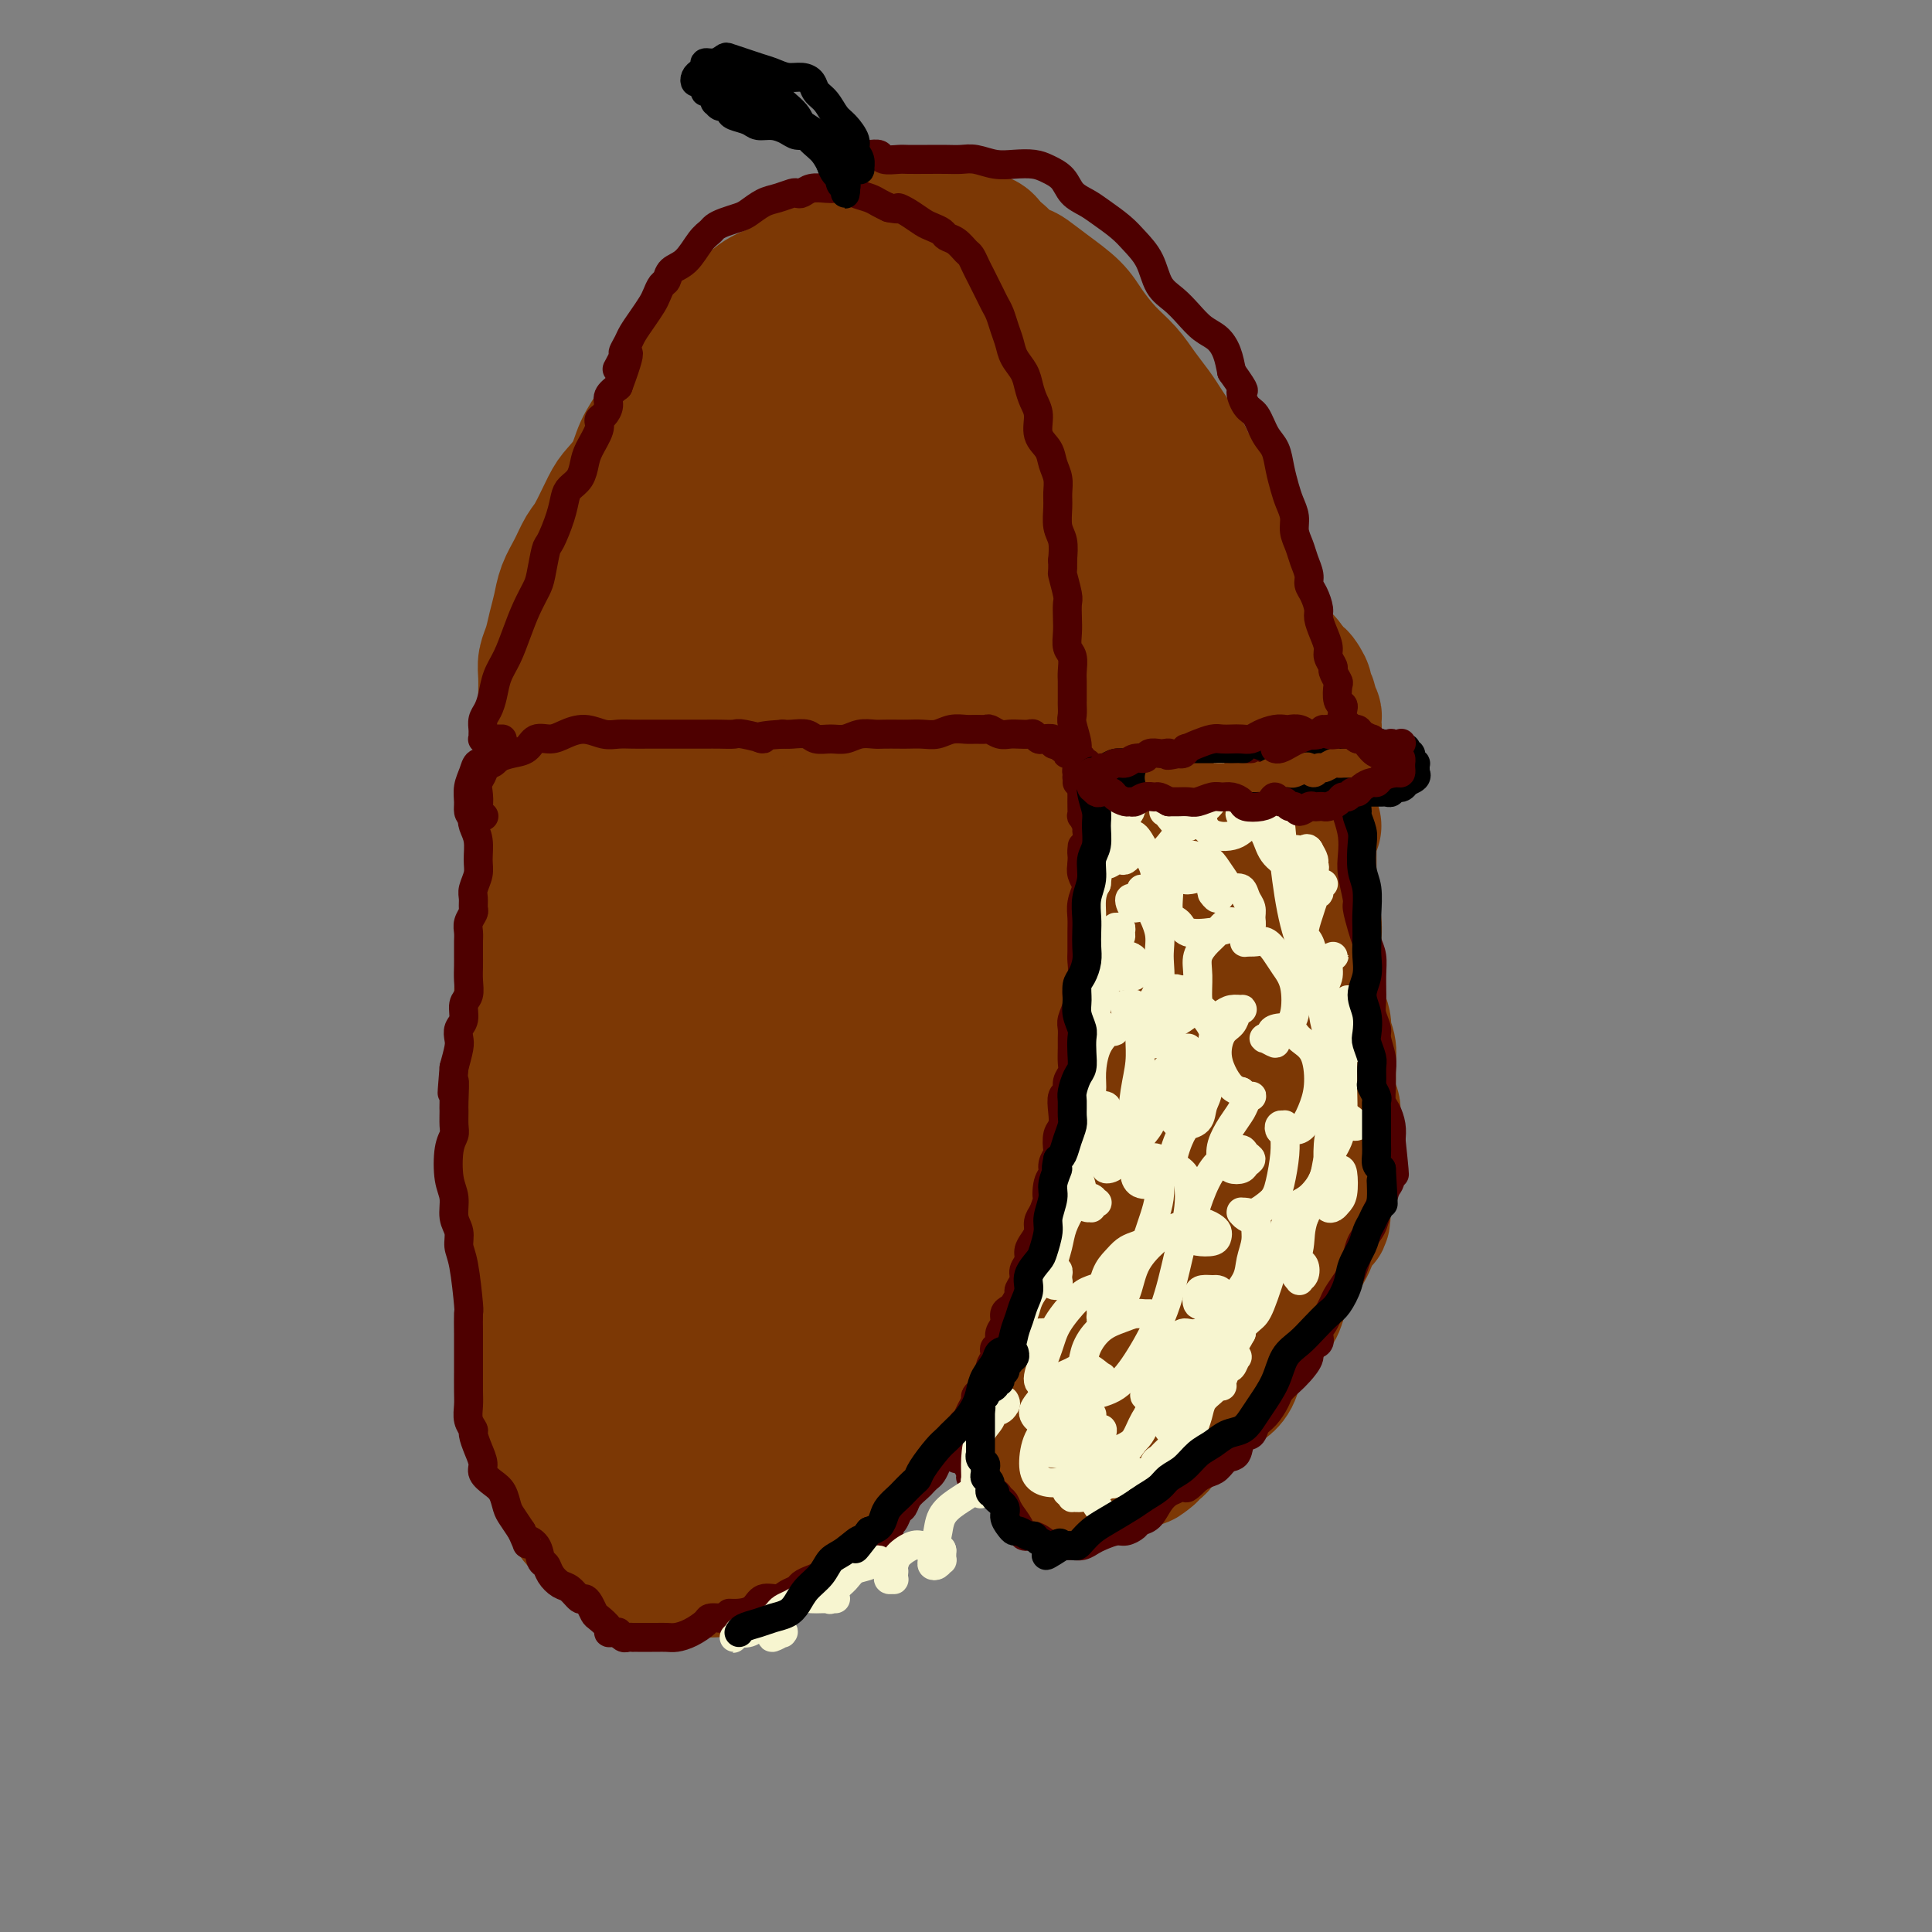 <svg viewBox='0 0 400 400' version='1.1' xmlns='http://www.w3.org/2000/svg' xmlns:xlink='http://www.w3.org/1999/xlink'><rect x="0" y="0" width="400" height="400" fill="#808080" stroke="none"/><g fill='none' stroke='#7C3805' stroke-width='28' stroke-linecap='round' stroke-linejoin='round'><path d='M113,170c0.288,-0.101 0.575,-0.202 1,0c0.425,0.202 0.986,0.707 1,1c0.014,0.293 -0.520,0.373 -1,1c-0.480,0.627 -0.906,1.799 -1,3c-0.094,1.201 0.142,2.429 0,4c-0.142,1.571 -0.664,3.483 -1,6c-0.336,2.517 -0.486,5.639 -1,8c-0.514,2.361 -1.391,3.962 -2,6c-0.609,2.038 -0.951,4.514 -1,7c-0.049,2.486 0.197,4.980 0,7c-0.197,2.020 -0.835,3.564 -1,6c-0.165,2.436 0.142,5.763 0,9c-0.142,3.237 -0.733,6.383 -1,9c-0.267,2.617 -0.211,4.706 0,7c0.211,2.294 0.578,4.795 1,7c0.422,2.205 0.901,4.116 1,6c0.099,1.884 -0.180,3.742 0,6c0.180,2.258 0.821,4.914 1,7c0.179,2.086 -0.104,3.600 0,6c0.104,2.400 0.595,5.686 1,8c0.405,2.314 0.724,3.657 1,5c0.276,1.343 0.511,2.685 1,4c0.489,1.315 1.234,2.603 2,5c0.766,2.397 1.555,5.902 2,8c0.445,2.098 0.546,2.789 1,4c0.454,1.211 1.262,2.943 2,4c0.738,1.057 1.408,1.438 2,2c0.592,0.562 1.107,1.305 2,2c0.893,0.695 2.163,1.341 3,2c0.837,0.659 1.239,1.331 2,2c0.761,0.669 1.880,1.334 3,2'/><path d='M131,324c2.301,2.314 1.052,1.100 2,1c0.948,-0.100 4.091,0.913 6,1c1.909,0.087 2.582,-0.753 4,-1c1.418,-0.247 3.580,0.100 5,0c1.420,-0.100 2.098,-0.648 3,-1c0.902,-0.352 2.026,-0.510 3,-1c0.974,-0.490 1.796,-1.313 3,-2c1.204,-0.687 2.788,-1.237 4,-2c1.212,-0.763 2.052,-1.739 3,-3c0.948,-1.261 2.004,-2.809 3,-4c0.996,-1.191 1.933,-2.026 3,-3c1.067,-0.974 2.263,-2.086 3,-3c0.737,-0.914 1.014,-1.631 2,-3c0.986,-1.369 2.679,-3.391 4,-5c1.321,-1.609 2.268,-2.807 3,-4c0.732,-1.193 1.249,-2.383 2,-4c0.751,-1.617 1.735,-3.662 3,-6c1.265,-2.338 2.810,-4.967 4,-7c1.190,-2.033 2.024,-3.468 3,-5c0.976,-1.532 2.092,-3.162 3,-5c0.908,-1.838 1.606,-3.885 2,-6c0.394,-2.115 0.484,-4.298 1,-6c0.516,-1.702 1.459,-2.922 2,-5c0.541,-2.078 0.680,-5.015 1,-7c0.320,-1.985 0.822,-3.017 1,-5c0.178,-1.983 0.034,-4.917 0,-7c-0.034,-2.083 0.043,-3.315 0,-5c-0.043,-1.685 -0.208,-3.823 0,-6c0.208,-2.177 0.787,-4.394 1,-6c0.213,-1.606 0.061,-2.602 0,-4c-0.061,-1.398 -0.030,-3.199 0,-5'/><path d='M205,205c0.695,-7.793 0.932,-4.777 1,-5c0.068,-0.223 -0.033,-3.686 0,-6c0.033,-2.314 0.201,-3.478 0,-5c-0.201,-1.522 -0.772,-3.403 -1,-5c-0.228,-1.597 -0.112,-2.911 0,-4c0.112,-1.089 0.221,-1.954 0,-3c-0.221,-1.046 -0.773,-2.274 -1,-4c-0.227,-1.726 -0.128,-3.949 0,-5c0.128,-1.051 0.284,-0.930 0,-1c-0.284,-0.070 -1.007,-0.329 -1,-1c0.007,-0.671 0.744,-1.752 1,-2c0.256,-0.248 0.031,0.339 0,0c-0.031,-0.339 0.131,-1.604 0,-2c-0.131,-0.396 -0.556,0.076 -1,0c-0.444,-0.076 -0.907,-0.699 -1,-1c-0.093,-0.301 0.184,-0.281 0,0c-0.184,0.281 -0.829,0.821 -1,1c-0.171,0.179 0.132,-0.004 0,0c-0.132,0.004 -0.698,0.197 -1,0c-0.302,-0.197 -0.339,-0.782 -1,-1c-0.661,-0.218 -1.946,-0.068 -3,0c-1.054,0.068 -1.878,0.056 -3,0c-1.122,-0.056 -2.542,-0.155 -4,0c-1.458,0.155 -2.952,0.564 -4,1c-1.048,0.436 -1.648,0.901 -3,1c-1.352,0.099 -3.456,-0.167 -5,0c-1.544,0.167 -2.527,0.766 -4,1c-1.473,0.234 -3.435,0.101 -5,0c-1.565,-0.101 -2.733,-0.172 -4,0c-1.267,0.172 -2.634,0.586 -4,1'/><path d='M160,165c-7.454,0.845 -5.090,0.958 -5,1c0.090,0.042 -2.094,0.011 -4,0c-1.906,-0.011 -3.534,-0.004 -5,0c-1.466,0.004 -2.769,0.005 -4,0c-1.231,-0.005 -2.388,-0.014 -4,0c-1.612,0.014 -3.678,0.053 -5,0c-1.322,-0.053 -1.899,-0.196 -3,0c-1.101,0.196 -2.726,0.732 -4,1c-1.274,0.268 -2.197,0.268 -3,0c-0.803,-0.268 -1.485,-0.803 -2,-1c-0.515,-0.197 -0.861,-0.056 -1,0c-0.139,0.056 -0.069,0.028 0,0'/><path d='M113,149c-0.000,0.163 -0.001,0.325 0,0c0.001,-0.325 0.003,-1.139 0,-2c-0.003,-0.861 -0.012,-1.770 0,-3c0.012,-1.230 0.045,-2.783 0,-4c-0.045,-1.217 -0.168,-2.100 0,-3c0.168,-0.900 0.625,-1.818 1,-3c0.375,-1.182 0.667,-2.628 1,-4c0.333,-1.372 0.707,-2.671 1,-4c0.293,-1.329 0.505,-2.688 1,-4c0.495,-1.312 1.272,-2.577 2,-4c0.728,-1.423 1.406,-3.005 2,-4c0.594,-0.995 1.103,-1.402 2,-3c0.897,-1.598 2.182,-4.385 3,-6c0.818,-1.615 1.169,-2.056 2,-3c0.831,-0.944 2.141,-2.391 3,-4c0.859,-1.609 1.265,-3.382 2,-5c0.735,-1.618 1.799,-3.083 3,-5c1.201,-1.917 2.540,-4.287 4,-6c1.460,-1.713 3.040,-2.770 4,-4c0.960,-1.230 1.299,-2.633 2,-4c0.701,-1.367 1.763,-2.698 3,-4c1.237,-1.302 2.651,-2.575 4,-4c1.349,-1.425 2.635,-3.002 4,-4c1.365,-0.998 2.809,-1.417 4,-2c1.191,-0.583 2.128,-1.330 3,-2c0.872,-0.670 1.678,-1.265 3,-2c1.322,-0.735 3.159,-1.612 4,-2c0.841,-0.388 0.687,-0.286 2,-1c1.313,-0.714 4.094,-2.243 6,-3c1.906,-0.757 2.936,-0.742 4,-1c1.064,-0.258 2.161,-0.788 3,-1c0.839,-0.212 1.419,-0.106 2,0'/><path d='M188,48c5.348,-2.170 3.219,-0.593 3,0c-0.219,0.593 1.471,0.204 3,0c1.529,-0.204 2.895,-0.222 4,0c1.105,0.222 1.949,0.685 3,1c1.051,0.315 2.309,0.483 3,1c0.691,0.517 0.815,1.382 1,2c0.185,0.618 0.431,0.987 1,2c0.569,1.013 1.462,2.669 2,4c0.538,1.331 0.723,2.337 1,3c0.277,0.663 0.648,0.981 1,2c0.352,1.019 0.686,2.737 1,4c0.314,1.263 0.609,2.070 1,3c0.391,0.930 0.878,1.981 1,3c0.122,1.019 -0.122,2.005 0,3c0.122,0.995 0.610,1.998 1,3c0.390,1.002 0.683,2.001 1,3c0.317,0.999 0.658,1.997 1,3c0.342,1.003 0.684,2.011 1,3c0.316,0.989 0.607,1.960 1,3c0.393,1.040 0.890,2.148 1,3c0.110,0.852 -0.167,1.449 0,2c0.167,0.551 0.777,1.057 1,2c0.223,0.943 0.060,2.321 0,3c-0.060,0.679 -0.016,0.657 0,1c0.016,0.343 0.004,1.051 0,2c-0.004,0.949 -0.000,2.138 0,3c0.000,0.862 -0.003,1.397 0,2c0.003,0.603 0.011,1.275 0,2c-0.011,0.725 -0.041,1.503 0,2c0.041,0.497 0.155,0.713 0,1c-0.155,0.287 -0.577,0.643 -1,1'/><path d='M219,115c-0.215,2.748 -0.254,1.117 0,1c0.254,-0.117 0.800,1.278 1,2c0.200,0.722 0.055,0.770 0,1c-0.055,0.230 -0.018,0.643 0,1c0.018,0.357 0.019,0.658 0,1c-0.019,0.342 -0.058,0.725 0,1c0.058,0.275 0.212,0.443 0,1c-0.212,0.557 -0.791,1.503 -1,2c-0.209,0.497 -0.049,0.544 0,1c0.049,0.456 -0.014,1.319 0,2c0.014,0.681 0.106,1.180 0,2c-0.106,0.820 -0.410,1.961 -1,3c-0.590,1.039 -1.465,1.974 -2,3c-0.535,1.026 -0.731,2.141 -1,3c-0.269,0.859 -0.611,1.462 -1,3c-0.389,1.538 -0.825,4.011 -1,5c-0.175,0.989 -0.087,0.495 0,0'/><path d='M206,53c0.534,-0.056 1.068,-0.112 1,0c-0.068,0.112 -0.737,0.392 0,1c0.737,0.608 2.881,1.543 4,2c1.119,0.457 1.211,0.436 2,1c0.789,0.564 2.273,1.715 4,3c1.727,1.285 3.697,2.706 5,4c1.303,1.294 1.938,2.461 3,4c1.062,1.539 2.550,3.451 4,5c1.450,1.549 2.864,2.735 4,4c1.136,1.265 1.996,2.608 3,4c1.004,1.392 2.152,2.833 3,4c0.848,1.167 1.396,2.060 2,3c0.604,0.940 1.264,1.927 2,3c0.736,1.073 1.548,2.233 2,3c0.452,0.767 0.545,1.143 1,2c0.455,0.857 1.274,2.196 2,3c0.726,0.804 1.360,1.075 2,2c0.640,0.925 1.285,2.506 2,4c0.715,1.494 1.500,2.903 2,4c0.500,1.097 0.715,1.882 1,3c0.285,1.118 0.640,2.567 1,4c0.360,1.433 0.726,2.849 1,4c0.274,1.151 0.455,2.037 1,3c0.545,0.963 1.454,2.002 2,3c0.546,0.998 0.727,1.954 1,3c0.273,1.046 0.636,2.182 1,3c0.364,0.818 0.727,1.319 1,2c0.273,0.681 0.455,1.543 1,2c0.545,0.457 1.455,0.508 2,1c0.545,0.492 0.727,1.426 1,2c0.273,0.574 0.636,0.787 1,1'/><path d='M268,140c4.648,8.683 1.767,2.890 1,1c-0.767,-1.890 0.578,0.124 1,1c0.422,0.876 -0.079,0.616 0,1c0.079,0.384 0.739,1.412 1,2c0.261,0.588 0.123,0.736 0,1c-0.123,0.264 -0.229,0.644 0,1c0.229,0.356 0.794,0.688 1,1c0.206,0.312 0.052,0.604 0,1c-0.052,0.396 -0.002,0.894 0,1c0.002,0.106 -0.044,-0.182 0,0c0.044,0.182 0.178,0.834 0,1c-0.178,0.166 -0.670,-0.153 -1,0c-0.330,0.153 -0.500,0.777 -1,1c-0.500,0.223 -1.330,0.045 -2,0c-0.670,-0.045 -1.179,0.044 -2,0c-0.821,-0.044 -1.953,-0.219 -3,0c-1.047,0.219 -2.009,0.832 -3,1c-0.991,0.168 -2.013,-0.110 -3,0c-0.987,0.110 -1.940,0.608 -3,1c-1.060,0.392 -2.226,0.677 -3,1c-0.774,0.323 -1.156,0.683 -2,1c-0.844,0.317 -2.150,0.592 -3,1c-0.850,0.408 -1.242,0.950 -2,1c-0.758,0.050 -1.881,-0.393 -3,0c-1.119,0.393 -2.236,1.622 -3,2c-0.764,0.378 -1.177,-0.095 -2,0c-0.823,0.095 -2.058,0.757 -3,1c-0.942,0.243 -1.593,0.065 -3,0c-1.407,-0.065 -3.571,-0.018 -5,0c-1.429,0.018 -2.123,0.005 -3,0c-0.877,-0.005 -1.939,-0.003 -3,0'/><path d='M219,161c-2.740,-0.242 -2.590,-0.848 -3,-1c-0.410,-0.152 -1.380,0.152 -2,0c-0.620,-0.152 -0.892,-0.758 -1,-1c-0.108,-0.242 -0.054,-0.121 0,0'/><path d='M242,144c0.174,-0.083 0.348,-0.166 0,0c-0.348,0.166 -1.217,0.580 -2,1c-0.783,0.420 -1.481,0.847 -2,1c-0.519,0.153 -0.859,0.033 -1,0c-0.141,-0.033 -0.083,0.021 0,-1c0.083,-1.021 0.191,-3.115 0,-5c-0.191,-1.885 -0.682,-3.559 -1,-6c-0.318,-2.441 -0.464,-5.649 -1,-8c-0.536,-2.351 -1.462,-3.847 -2,-5c-0.538,-1.153 -0.687,-1.965 -1,-3c-0.313,-1.035 -0.791,-2.295 -1,-4c-0.209,-1.705 -0.150,-3.857 0,-5c0.150,-1.143 0.390,-1.279 0,-2c-0.390,-0.721 -1.409,-2.029 -2,-3c-0.591,-0.971 -0.754,-1.607 -1,-2c-0.246,-0.393 -0.573,-0.543 0,-1c0.573,-0.457 2.048,-1.221 3,-2c0.952,-0.779 1.382,-1.574 2,-2c0.618,-0.426 1.426,-0.482 2,-1c0.574,-0.518 0.916,-1.497 1,-2c0.084,-0.503 -0.089,-0.531 -1,-1c-0.911,-0.469 -2.558,-1.380 -4,-2c-1.442,-0.620 -2.678,-0.949 -4,-2c-1.322,-1.051 -2.731,-2.823 -4,-4c-1.269,-1.177 -2.398,-1.760 -4,-3c-1.602,-1.240 -3.676,-3.137 -6,-5c-2.324,-1.863 -4.899,-3.693 -7,-5c-2.101,-1.307 -3.728,-2.093 -6,-2c-2.272,0.093 -5.189,1.063 -8,2c-2.811,0.937 -5.518,1.839 -8,3c-2.482,1.161 -4.741,2.580 -7,4'/><path d='M177,79c-4.404,1.540 -3.913,0.888 -5,2c-1.087,1.112 -3.751,3.986 -5,8c-1.249,4.014 -1.085,9.166 -1,16c0.085,6.834 0.089,15.350 0,22c-0.089,6.650 -0.271,11.433 0,15c0.271,3.567 0.995,5.919 2,7c1.005,1.081 2.289,0.891 4,0c1.711,-0.891 3.848,-2.484 6,-6c2.152,-3.516 4.320,-8.955 6,-14c1.680,-5.045 2.872,-9.695 4,-16c1.128,-6.305 2.193,-14.264 2,-20c-0.193,-5.736 -1.645,-9.249 -3,-12c-1.355,-2.751 -2.614,-4.739 -5,-6c-2.386,-1.261 -5.900,-1.795 -9,-2c-3.100,-0.205 -5.784,-0.080 -10,3c-4.216,3.080 -9.962,9.116 -14,15c-4.038,5.884 -6.369,11.618 -9,18c-2.631,6.382 -5.563,13.414 -7,19c-1.437,5.586 -1.379,9.727 -1,13c0.379,3.273 1.077,5.679 3,7c1.923,1.321 5.070,1.555 8,1c2.930,-0.555 5.645,-1.901 9,-4c3.355,-2.099 7.352,-4.950 11,-10c3.648,-5.050 6.946,-12.299 10,-18c3.054,-5.701 5.862,-9.853 7,-14c1.138,-4.147 0.606,-8.288 0,-12c-0.606,-3.712 -1.287,-6.995 -4,-9c-2.713,-2.005 -7.459,-2.733 -12,-2c-4.541,0.733 -8.876,2.928 -13,7c-4.124,4.072 -8.035,10.021 -11,16c-2.965,5.979 -4.982,11.990 -7,18'/><path d='M133,121c-3.454,8.127 -3.087,11.446 -2,15c1.087,3.554 2.896,7.345 6,10c3.104,2.655 7.503,4.175 12,5c4.497,0.825 9.090,0.954 15,-1c5.910,-1.954 13.136,-5.991 18,-10c4.864,-4.009 7.367,-7.990 10,-12c2.633,-4.010 5.398,-8.050 7,-12c1.602,-3.950 2.041,-7.810 2,-11c-0.041,-3.190 -0.563,-5.710 -2,-8c-1.437,-2.290 -3.790,-4.348 -6,-5c-2.210,-0.652 -4.277,0.103 -6,2c-1.723,1.897 -3.103,4.935 -5,9c-1.897,4.065 -4.313,9.157 -6,14c-1.687,4.843 -2.646,9.437 -3,13c-0.354,3.563 -0.102,6.093 1,8c1.102,1.907 3.055,3.189 5,4c1.945,0.811 3.880,1.152 7,0c3.120,-1.152 7.423,-3.796 11,-7c3.577,-3.204 6.428,-6.969 9,-11c2.572,-4.031 4.865,-8.326 7,-12c2.135,-3.674 4.110,-6.725 4,-9c-0.110,-2.275 -2.307,-3.775 -5,-4c-2.693,-0.225 -5.883,0.825 -10,4c-4.117,3.175 -9.162,8.474 -14,15c-4.838,6.526 -9.470,14.278 -14,24c-4.530,9.722 -8.960,21.415 -13,33c-4.040,11.585 -7.691,23.064 -10,33c-2.309,9.936 -3.275,18.329 -4,25c-0.725,6.671 -1.207,11.620 -1,15c0.207,3.380 1.104,5.190 2,7'/><path d='M148,255c0.378,7.679 2.821,3.377 5,1c2.179,-2.377 4.092,-2.827 6,-6c1.908,-3.173 3.811,-9.068 5,-15c1.189,-5.932 1.664,-11.900 2,-21c0.336,-9.100 0.533,-21.332 0,-30c-0.533,-8.668 -1.796,-13.771 -3,-17c-1.204,-3.229 -2.349,-4.583 -4,-5c-1.651,-0.417 -3.810,0.103 -6,2c-2.190,1.897 -4.413,5.170 -7,10c-2.587,4.830 -5.537,11.218 -8,19c-2.463,7.782 -4.437,16.957 -6,26c-1.563,9.043 -2.713,17.952 -3,28c-0.287,10.048 0.289,21.234 1,28c0.711,6.766 1.557,9.114 3,11c1.443,1.886 3.482,3.312 6,3c2.518,-0.312 5.516,-2.363 8,-6c2.484,-3.637 4.453,-8.861 6,-15c1.547,-6.139 2.673,-13.194 4,-21c1.327,-7.806 2.854,-16.365 4,-25c1.146,-8.635 1.912,-17.347 2,-25c0.088,-7.653 -0.500,-14.246 -1,-19c-0.500,-4.754 -0.912,-7.668 -2,-9c-1.088,-1.332 -2.851,-1.080 -5,0c-2.149,1.080 -4.682,2.990 -7,6c-2.318,3.010 -4.421,7.121 -7,15c-2.579,7.879 -5.635,19.526 -7,29c-1.365,9.474 -1.040,16.773 -1,24c0.040,7.227 -0.206,14.380 1,20c1.206,5.620 3.863,9.705 6,13c2.137,3.295 3.753,5.798 7,7c3.247,1.202 8.123,1.101 13,1'/><path d='M160,284c3.531,-0.431 5.860,-2.008 9,-5c3.140,-2.992 7.091,-7.399 10,-13c2.909,-5.601 4.774,-12.396 7,-20c2.226,-7.604 4.811,-16.015 7,-24c2.189,-7.985 3.981,-15.542 5,-24c1.019,-8.458 1.266,-17.816 1,-24c-0.266,-6.184 -1.046,-9.195 -2,-11c-0.954,-1.805 -2.084,-2.405 -4,-2c-1.916,0.405 -4.620,1.814 -7,5c-2.380,3.186 -4.437,8.149 -7,14c-2.563,5.851 -5.633,12.588 -8,20c-2.367,7.412 -4.030,15.497 -6,23c-1.970,7.503 -4.248,14.425 -6,21c-1.752,6.575 -2.980,12.804 -4,17c-1.020,4.196 -1.833,6.360 -2,8c-0.167,1.640 0.310,2.756 1,3c0.690,0.244 1.591,-0.385 3,-2c1.409,-1.615 3.326,-4.217 5,-8c1.674,-3.783 3.106,-8.747 5,-14c1.894,-5.253 4.251,-10.796 7,-18c2.749,-7.204 5.891,-16.070 8,-22c2.109,-5.930 3.187,-8.925 4,-11c0.813,-2.075 1.363,-3.229 1,-3c-0.363,0.229 -1.639,1.841 -3,5c-1.361,3.159 -2.809,7.866 -5,14c-2.191,6.134 -5.127,13.696 -8,22c-2.873,8.304 -5.684,17.349 -9,26c-3.316,8.651 -7.136,16.906 -10,24c-2.864,7.094 -4.771,13.025 -6,18c-1.229,4.975 -1.780,8.993 -2,11c-0.220,2.007 -0.110,2.004 0,2'/><path d='M144,316c-0.751,4.261 1.372,-0.588 3,-4c1.628,-3.412 2.761,-5.388 4,-9c1.239,-3.612 2.584,-8.862 4,-14c1.416,-5.138 2.904,-10.166 4,-15c1.096,-4.834 1.800,-9.474 2,-12c0.200,-2.526 -0.103,-2.939 -1,-3c-0.897,-0.061 -2.389,0.228 -4,1c-1.611,0.772 -3.343,2.027 -5,4c-1.657,1.973 -3.239,4.665 -5,8c-1.761,3.335 -3.701,7.313 -5,11c-1.299,3.687 -1.958,7.082 -2,11c-0.042,3.918 0.533,8.359 1,11c0.467,2.641 0.827,3.483 2,4c1.173,0.517 3.158,0.711 5,0c1.842,-0.711 3.542,-2.326 5,-5c1.458,-2.674 2.676,-6.407 4,-12c1.324,-5.593 2.756,-13.047 4,-20c1.244,-6.953 2.300,-13.405 3,-23c0.700,-9.595 1.043,-22.332 1,-32c-0.043,-9.668 -0.473,-16.268 -1,-24c-0.527,-7.732 -1.152,-16.594 -2,-24c-0.848,-7.406 -1.919,-13.354 -3,-18c-1.081,-4.646 -2.171,-7.991 -3,-10c-0.829,-2.009 -1.396,-2.682 -2,-3c-0.604,-0.318 -1.246,-0.282 -2,0c-0.754,0.282 -1.622,0.811 -2,1c-0.378,0.189 -0.267,0.037 0,0c0.267,-0.037 0.690,0.042 1,0c0.310,-0.042 0.506,-0.204 1,-1c0.494,-0.796 1.284,-2.228 2,-4c0.716,-1.772 1.358,-3.886 2,-6'/><path d='M155,128c1.154,-2.979 1.038,-4.926 1,-8c-0.038,-3.074 0.001,-7.274 0,-10c-0.001,-2.726 -0.043,-3.978 0,-5c0.043,-1.022 0.170,-1.815 0,-2c-0.170,-0.185 -0.638,0.239 -1,1c-0.362,0.761 -0.618,1.860 -1,4c-0.382,2.140 -0.888,5.321 -2,9c-1.112,3.679 -2.828,7.855 -4,12c-1.172,4.145 -1.800,8.258 -3,14c-1.200,5.742 -2.971,13.113 -4,18c-1.029,4.887 -1.316,7.288 -1,9c0.316,1.712 1.234,2.733 2,3c0.766,0.267 1.380,-0.219 2,-1c0.620,-0.781 1.247,-1.856 2,-4c0.753,-2.144 1.632,-5.355 2,-8c0.368,-2.645 0.224,-4.723 0,-7c-0.224,-2.277 -0.527,-4.753 -1,-6c-0.473,-1.247 -1.117,-1.263 -2,-1c-0.883,0.263 -2.004,0.807 -3,2c-0.996,1.193 -1.867,3.036 -3,7c-1.133,3.964 -2.529,10.049 -4,16c-1.471,5.951 -3.019,11.767 -4,17c-0.981,5.233 -1.396,9.884 -2,14c-0.604,4.116 -1.396,7.697 -2,10c-0.604,2.303 -1.021,3.328 -1,4c0.021,0.672 0.479,0.992 1,1c0.521,0.008 1.107,-0.296 2,-1c0.893,-0.704 2.095,-1.807 3,-4c0.905,-2.193 1.513,-5.475 2,-9c0.487,-3.525 0.853,-7.293 1,-11c0.147,-3.707 0.073,-7.354 0,-11'/><path d='M135,181c-0.076,-6.344 -1.765,-6.704 -3,-8c-1.235,-1.296 -2.016,-3.529 -3,-5c-0.984,-1.471 -2.170,-2.182 -3,-2c-0.830,0.182 -1.305,1.256 -2,4c-0.695,2.744 -1.610,7.158 -2,13c-0.390,5.842 -0.256,13.113 0,20c0.256,6.887 0.635,13.389 1,20c0.365,6.611 0.716,13.332 1,18c0.284,4.668 0.499,7.284 1,10c0.501,2.716 1.287,5.533 2,8c0.713,2.467 1.354,4.584 2,6c0.646,1.416 1.297,2.132 2,3c0.703,0.868 1.459,1.887 2,2c0.541,0.113 0.869,-0.682 1,-1c0.131,-0.318 0.066,-0.159 0,0'/><path d='M272,171c-0.423,0.297 -0.845,0.593 -1,1c-0.155,0.407 -0.041,0.923 0,1c0.041,0.077 0.011,-0.286 0,0c-0.011,0.286 -0.003,1.220 0,2c0.003,0.780 -0.000,1.405 0,2c0.000,0.595 0.004,1.159 0,2c-0.004,0.841 -0.015,1.957 0,3c0.015,1.043 0.057,2.012 0,3c-0.057,0.988 -0.211,1.997 0,3c0.211,1.003 0.789,2.002 1,3c0.211,0.998 0.055,1.996 0,3c-0.055,1.004 -0.011,2.012 0,3c0.011,0.988 -0.012,1.954 0,3c0.012,1.046 0.060,2.171 0,3c-0.060,0.829 -0.227,1.362 0,2c0.227,0.638 0.849,1.381 1,2c0.151,0.619 -0.170,1.112 0,2c0.170,0.888 0.830,2.170 1,3c0.170,0.830 -0.152,1.208 0,2c0.152,0.792 0.778,1.998 1,3c0.222,1.002 0.042,1.801 0,3c-0.042,1.199 0.056,2.800 0,4c-0.056,1.200 -0.264,2.001 0,3c0.264,0.999 1.000,2.197 1,3c0.000,0.803 -0.736,1.211 -1,2c-0.264,0.789 -0.057,1.957 0,3c0.057,1.043 -0.036,1.960 0,3c0.036,1.040 0.202,2.203 0,3c-0.202,0.797 -0.772,1.228 -1,2c-0.228,0.772 -0.114,1.886 0,3'/><path d='M274,246c0.070,11.988 -0.755,4.458 -1,2c-0.245,-2.458 0.089,0.156 0,2c-0.089,1.844 -0.600,2.917 -1,4c-0.400,1.083 -0.688,2.176 -1,3c-0.312,0.824 -0.647,1.378 -1,2c-0.353,0.622 -0.723,1.311 -1,2c-0.277,0.689 -0.459,1.379 -1,2c-0.541,0.621 -1.441,1.174 -2,2c-0.559,0.826 -0.779,1.926 -1,3c-0.221,1.074 -0.444,2.122 -1,3c-0.556,0.878 -1.444,1.586 -2,2c-0.556,0.414 -0.779,0.533 -1,1c-0.221,0.467 -0.440,1.284 -1,2c-0.560,0.716 -1.462,1.333 -2,2c-0.538,0.667 -0.711,1.383 -1,2c-0.289,0.617 -0.692,1.135 -1,2c-0.308,0.865 -0.520,2.077 -1,3c-0.480,0.923 -1.228,1.557 -2,2c-0.772,0.443 -1.569,0.695 -2,1c-0.431,0.305 -0.497,0.663 -1,1c-0.503,0.337 -1.444,0.654 -2,1c-0.556,0.346 -0.727,0.723 -1,1c-0.273,0.277 -0.649,0.455 -1,1c-0.351,0.545 -0.676,1.455 -1,2c-0.324,0.545 -0.646,0.723 -1,1c-0.354,0.277 -0.739,0.651 -1,1c-0.261,0.349 -0.399,0.671 -1,1c-0.601,0.329 -1.666,0.666 -2,1c-0.334,0.334 0.064,0.667 0,1c-0.064,0.333 -0.590,0.667 -1,1c-0.410,0.333 -0.705,0.667 -1,1'/><path d='M238,301c-2.764,2.410 -1.173,0.436 -1,0c0.173,-0.436 -1.071,0.668 -2,1c-0.929,0.332 -1.544,-0.107 -2,0c-0.456,0.107 -0.755,0.761 -1,1c-0.245,0.239 -0.437,0.064 -1,0c-0.563,-0.064 -1.499,-0.017 -2,0c-0.501,0.017 -0.568,0.005 -1,0c-0.432,-0.005 -1.229,-0.001 -2,0c-0.771,0.001 -1.517,0.001 -2,0c-0.483,-0.001 -0.703,-0.003 -1,0c-0.297,0.003 -0.671,0.011 -1,0c-0.329,-0.011 -0.613,-0.041 -1,0c-0.387,0.041 -0.877,0.151 -1,0c-0.123,-0.151 0.122,-0.565 0,-1c-0.122,-0.435 -0.610,-0.891 -1,-1c-0.390,-0.109 -0.682,0.129 -1,0c-0.318,-0.129 -0.664,-0.626 -1,-1c-0.336,-0.374 -0.663,-0.625 -1,-1c-0.337,-0.375 -0.683,-0.875 -1,-1c-0.317,-0.125 -0.606,0.125 -1,0c-0.394,-0.125 -0.894,-0.626 -1,-1c-0.106,-0.374 0.182,-0.621 0,-1c-0.182,-0.379 -0.832,-0.889 -1,-1c-0.168,-0.111 0.148,0.177 0,0c-0.148,-0.177 -0.758,-0.818 -1,-1c-0.242,-0.182 -0.116,0.096 0,0c0.116,-0.096 0.224,-0.564 0,-1c-0.224,-0.436 -0.778,-0.839 -1,-1c-0.222,-0.161 -0.111,-0.081 0,0'/><path d='M210,292c-1.548,-1.929 -0.417,-1.250 0,-1c0.417,0.250 0.119,0.071 0,0c-0.119,-0.071 -0.060,-0.036 0,0'/><path d='M218,276c-0.013,-0.057 -0.027,-0.114 0,-2c0.027,-1.886 0.093,-5.602 0,-9c-0.093,-3.398 -0.347,-6.477 0,-10c0.347,-3.523 1.294,-7.489 2,-12c0.706,-4.511 1.173,-9.568 2,-15c0.827,-5.432 2.016,-11.240 3,-16c0.984,-4.760 1.764,-8.471 3,-12c1.236,-3.529 2.929,-6.874 4,-10c1.071,-3.126 1.519,-6.033 2,-9c0.481,-2.967 0.995,-5.995 1,-8c0.005,-2.005 -0.499,-2.986 -1,-4c-0.501,-1.014 -1.000,-2.059 -2,-2c-1.000,0.059 -2.503,1.222 -4,3c-1.497,1.778 -2.990,4.172 -4,9c-1.010,4.828 -1.538,12.092 -2,20c-0.462,7.908 -0.857,16.461 -1,24c-0.143,7.539 -0.032,14.066 0,20c0.032,5.934 -0.015,11.276 0,16c0.015,4.724 0.090,8.831 0,12c-0.090,3.169 -0.347,5.401 0,7c0.347,1.599 1.296,2.565 2,3c0.704,0.435 1.162,0.340 3,-1c1.838,-1.340 5.055,-3.927 7,-7c1.945,-3.073 2.619,-6.634 4,-12c1.381,-5.366 3.471,-12.537 5,-19c1.529,-6.463 2.498,-12.219 4,-20c1.502,-7.781 3.536,-17.588 5,-24c1.464,-6.412 2.356,-9.431 3,-12c0.644,-2.569 1.039,-4.689 1,-6c-0.039,-1.311 -0.510,-1.815 -1,-2c-0.490,-0.185 -0.997,-0.053 -2,1c-1.003,1.053 -2.501,3.026 -4,5'/><path d='M248,184c-1.868,3.181 -3.038,9.134 -4,16c-0.962,6.866 -1.717,14.644 -2,24c-0.283,9.356 -0.096,20.291 0,28c0.096,7.709 0.100,12.191 0,16c-0.100,3.809 -0.302,6.946 0,9c0.302,2.054 1.110,3.024 2,3c0.890,-0.024 1.863,-1.044 3,-3c1.137,-1.956 2.440,-4.850 3,-9c0.560,-4.150 0.378,-9.558 1,-16c0.622,-6.442 2.048,-13.920 3,-21c0.952,-7.080 1.430,-13.762 2,-20c0.570,-6.238 1.233,-12.030 2,-17c0.767,-4.970 1.638,-9.116 2,-12c0.362,-2.884 0.213,-4.504 0,-5c-0.213,-0.496 -0.492,0.134 -1,1c-0.508,0.866 -1.246,1.970 -2,5c-0.754,3.030 -1.523,7.988 -2,13c-0.477,5.012 -0.661,10.078 -1,15c-0.339,4.922 -0.834,9.700 -1,15c-0.166,5.300 -0.003,11.124 0,15c0.003,3.876 -0.154,5.805 0,7c0.154,1.195 0.620,1.654 1,2c0.380,0.346 0.676,0.577 1,0c0.324,-0.577 0.676,-1.963 1,-4c0.324,-2.037 0.619,-4.725 1,-8c0.381,-3.275 0.848,-7.137 1,-10c0.152,-2.863 -0.012,-4.729 0,-6c0.012,-1.271 0.199,-1.949 0,-2c-0.199,-0.051 -0.784,0.525 -1,1c-0.216,0.475 -0.062,0.850 0,1c0.062,0.150 0.031,0.075 0,0'/></g>
<g fill='none' stroke='#4E0000' stroke-width='6' stroke-linecap='round' stroke-linejoin='round'><path d='M105,155c-0.218,0.189 -0.436,0.378 -1,1c-0.564,0.622 -1.475,1.675 -2,2c-0.525,0.325 -0.663,-0.080 -1,0c-0.337,0.080 -0.874,0.644 -1,1c-0.126,0.356 0.159,0.504 0,1c-0.159,0.496 -0.762,1.340 -1,2c-0.238,0.660 -0.113,1.137 0,2c0.113,0.863 0.212,2.111 0,3c-0.212,0.889 -0.735,1.420 -1,2c-0.265,0.580 -0.271,1.209 0,2c0.271,0.791 0.819,1.745 1,3c0.181,1.255 -0.004,2.813 0,4c0.004,1.187 0.198,2.005 0,3c-0.198,0.995 -0.789,2.167 -1,3c-0.211,0.833 -0.042,1.325 0,2c0.042,0.675 -0.041,1.531 0,2c0.041,0.469 0.207,0.549 0,1c-0.207,0.451 -0.788,1.272 -1,2c-0.212,0.728 -0.057,1.363 0,2c0.057,0.637 0.015,1.275 0,2c-0.015,0.725 -0.003,1.535 0,2c0.003,0.465 -0.003,0.585 0,1c0.003,0.415 0.016,1.126 0,2c-0.016,0.874 -0.061,1.911 0,3c0.061,1.089 0.226,2.232 0,3c-0.226,0.768 -0.844,1.163 -1,2c-0.156,0.837 0.152,2.117 0,3c-0.152,0.883 -0.762,1.371 -1,2c-0.238,0.629 -0.102,1.400 0,2c0.102,0.600 0.172,1.029 0,2c-0.172,0.971 -0.586,2.486 -1,4'/><path d='M94,221c-0.773,9.276 -0.206,3.966 0,3c0.206,-0.966 0.052,2.413 0,4c-0.052,1.587 -0.001,1.383 0,2c0.001,0.617 -0.048,2.054 0,3c0.048,0.946 0.194,1.401 0,2c-0.194,0.599 -0.727,1.342 -1,3c-0.273,1.658 -0.284,4.229 0,6c0.284,1.771 0.863,2.741 1,4c0.137,1.259 -0.170,2.808 0,4c0.170,1.192 0.816,2.029 1,3c0.184,0.971 -0.094,2.077 0,3c0.094,0.923 0.561,1.664 1,4c0.439,2.336 0.850,6.268 1,8c0.150,1.732 0.040,1.263 0,2c-0.040,0.737 -0.011,2.679 0,4c0.011,1.321 0.003,2.019 0,3c-0.003,0.981 -0.002,2.244 0,3c0.002,0.756 0.004,1.005 0,2c-0.004,0.995 -0.016,2.737 0,4c0.016,1.263 0.059,2.046 0,3c-0.059,0.954 -0.222,2.080 0,3c0.222,0.920 0.828,1.636 1,2c0.172,0.364 -0.092,0.377 0,1c0.092,0.623 0.539,1.856 1,3c0.461,1.144 0.936,2.197 1,3c0.064,0.803 -0.282,1.355 0,2c0.282,0.645 1.192,1.383 2,2c0.808,0.617 1.516,1.114 2,2c0.484,0.886 0.746,2.162 1,3c0.254,0.838 0.501,1.240 1,2c0.499,0.760 1.249,1.880 2,3'/><path d='M108,317c1.819,3.997 0.868,2.488 1,2c0.132,-0.488 1.348,0.044 2,1c0.652,0.956 0.741,2.335 1,3c0.259,0.665 0.689,0.617 1,1c0.311,0.383 0.503,1.198 1,2c0.497,0.802 1.299,1.590 2,2c0.701,0.410 1.301,0.443 2,1c0.699,0.557 1.495,1.640 2,2c0.505,0.360 0.717,-0.002 1,0c0.283,0.002 0.635,0.368 1,1c0.365,0.632 0.741,1.528 1,2c0.259,0.472 0.399,0.519 1,1c0.601,0.481 1.663,1.396 2,2c0.337,0.604 -0.050,0.898 0,1c0.050,0.102 0.538,0.013 1,0c0.462,-0.013 0.898,0.049 1,0c0.102,-0.049 -0.131,-0.209 0,0c0.131,0.209 0.627,0.788 1,1c0.373,0.212 0.624,0.057 1,0c0.376,-0.057 0.878,-0.015 1,0c0.122,0.015 -0.137,0.004 0,0c0.137,-0.004 0.670,-0.001 1,0c0.330,0.001 0.458,0.001 1,0c0.542,-0.001 1.499,-0.002 2,0c0.501,0.002 0.548,0.008 1,0c0.452,-0.008 1.311,-0.030 2,0c0.689,0.030 1.210,0.113 2,0c0.790,-0.113 1.851,-0.422 3,-1c1.149,-0.578 2.386,-1.425 3,-2c0.614,-0.575 0.604,-0.879 1,-1c0.396,-0.121 1.198,-0.061 2,0'/><path d='M149,335c3.469,-0.853 2.141,-0.984 2,-1c-0.141,-0.016 0.907,0.084 2,0c1.093,-0.084 2.233,-0.351 3,-1c0.767,-0.649 1.160,-1.679 2,-2c0.840,-0.321 2.126,0.069 3,0c0.874,-0.069 1.337,-0.595 2,-1c0.663,-0.405 1.525,-0.687 2,-1c0.475,-0.313 0.564,-0.656 1,-1c0.436,-0.344 1.219,-0.689 2,-1c0.781,-0.311 1.560,-0.589 2,-1c0.440,-0.411 0.541,-0.954 1,-1c0.459,-0.046 1.275,0.404 2,0c0.725,-0.404 1.361,-1.662 2,-2c0.639,-0.338 1.283,0.242 2,0c0.717,-0.242 1.506,-1.308 2,-2c0.494,-0.692 0.692,-1.012 1,-1c0.308,0.012 0.727,0.355 1,0c0.273,-0.355 0.402,-1.409 1,-2c0.598,-0.591 1.666,-0.721 2,-1c0.334,-0.279 -0.066,-0.707 0,-1c0.066,-0.293 0.599,-0.449 1,-1c0.401,-0.551 0.671,-1.495 1,-2c0.329,-0.505 0.718,-0.569 1,-1c0.282,-0.431 0.457,-1.228 1,-2c0.543,-0.772 1.455,-1.519 2,-2c0.545,-0.481 0.723,-0.695 1,-1c0.277,-0.305 0.651,-0.700 1,-1c0.349,-0.300 0.671,-0.503 1,-1c0.329,-0.497 0.666,-1.288 1,-2c0.334,-0.712 0.667,-1.346 1,-2c0.333,-0.654 0.667,-1.327 1,-2'/><path d='M196,299c3.035,-3.745 2.124,-2.106 2,-2c-0.124,0.106 0.540,-1.319 1,-2c0.460,-0.681 0.714,-0.616 1,-1c0.286,-0.384 0.602,-1.217 1,-2c0.398,-0.783 0.877,-1.515 1,-2c0.123,-0.485 -0.112,-0.722 0,-1c0.112,-0.278 0.570,-0.599 1,-1c0.430,-0.401 0.832,-0.884 1,-1c0.168,-0.116 0.101,0.134 0,0c-0.101,-0.134 -0.237,-0.652 0,-1c0.237,-0.348 0.847,-0.527 1,-1c0.153,-0.473 -0.151,-1.239 0,-2c0.151,-0.761 0.757,-1.516 1,-2c0.243,-0.484 0.122,-0.696 0,-1c-0.122,-0.304 -0.244,-0.701 0,-1c0.244,-0.299 0.853,-0.500 1,-1c0.147,-0.500 -0.168,-1.299 0,-2c0.168,-0.701 0.820,-1.305 1,-2c0.180,-0.695 -0.110,-1.481 0,-2c0.110,-0.519 0.622,-0.772 1,-1c0.378,-0.228 0.622,-0.431 1,-1c0.378,-0.569 0.890,-1.503 1,-2c0.110,-0.497 -0.181,-0.556 0,-1c0.181,-0.444 0.836,-1.274 1,-2c0.164,-0.726 -0.162,-1.349 0,-2c0.162,-0.651 0.813,-1.329 1,-2c0.187,-0.671 -0.091,-1.334 0,-2c0.091,-0.666 0.550,-1.333 1,-2c0.450,-0.667 0.890,-1.333 1,-2c0.110,-0.667 -0.112,-1.333 0,-2c0.112,-0.667 0.556,-1.333 1,-2'/><path d='M216,251c2.100,-6.093 1.351,-3.324 1,-3c-0.351,0.324 -0.304,-1.795 0,-3c0.304,-1.205 0.865,-1.496 1,-2c0.135,-0.504 -0.156,-1.223 0,-2c0.156,-0.777 0.760,-1.614 1,-2c0.240,-0.386 0.116,-0.321 0,-1c-0.116,-0.679 -0.223,-2.104 0,-3c0.223,-0.896 0.777,-1.265 1,-2c0.223,-0.735 0.116,-1.835 0,-3c-0.116,-1.165 -0.241,-2.394 0,-3c0.241,-0.606 0.849,-0.589 1,-1c0.151,-0.411 -0.156,-1.251 0,-2c0.156,-0.749 0.774,-1.408 1,-2c0.226,-0.592 0.059,-1.116 0,-2c-0.059,-0.884 -0.012,-2.126 0,-3c0.012,-0.874 -0.012,-1.378 0,-2c0.012,-0.622 0.060,-1.363 0,-2c-0.060,-0.637 -0.226,-1.172 0,-2c0.226,-0.828 0.845,-1.949 1,-3c0.155,-1.051 -0.155,-2.031 0,-3c0.155,-0.969 0.774,-1.925 1,-3c0.226,-1.075 0.060,-2.268 0,-3c-0.060,-0.732 -0.012,-1.002 0,-2c0.012,-0.998 -0.010,-2.725 0,-4c0.010,-1.275 0.051,-2.099 0,-3c-0.051,-0.901 -0.196,-1.880 0,-3c0.196,-1.120 0.733,-2.383 1,-3c0.267,-0.617 0.264,-0.589 0,-1c-0.264,-0.411 -0.790,-1.260 -1,-2c-0.210,-0.740 -0.105,-1.370 0,-2'/><path d='M224,179c0.248,-6.644 -0.134,-2.755 0,-2c0.134,0.755 0.782,-1.624 1,-3c0.218,-1.376 0.006,-1.747 0,-2c-0.006,-0.253 0.195,-0.386 0,-1c-0.195,-0.614 -0.784,-1.709 -1,-2c-0.216,-0.291 -0.058,0.220 0,0c0.058,-0.220 0.016,-1.173 0,-2c-0.016,-0.827 -0.004,-1.527 0,-2c0.004,-0.473 0.002,-0.718 0,-1c-0.002,-0.282 -0.004,-0.600 0,-1c0.004,-0.400 0.015,-0.880 0,-1c-0.015,-0.120 -0.057,0.122 0,0c0.057,-0.122 0.211,-0.608 0,-1c-0.211,-0.392 -0.788,-0.692 -1,-1c-0.212,-0.308 -0.061,-0.626 0,-1c0.061,-0.374 0.031,-0.804 0,-1c-0.031,-0.196 -0.065,-0.158 0,0c0.065,0.158 0.227,0.436 0,0c-0.227,-0.436 -0.845,-1.585 -1,-2c-0.155,-0.415 0.151,-0.097 0,0c-0.151,0.097 -0.759,-0.027 -1,0c-0.241,0.027 -0.117,0.204 0,0c0.117,-0.204 0.225,-0.789 0,-1c-0.225,-0.211 -0.782,-0.046 -1,0c-0.218,0.046 -0.097,-0.026 0,0c0.097,0.026 0.171,0.150 0,0c-0.171,-0.150 -0.585,-0.575 -1,-1'/><path d='M219,154c-0.705,-1.099 0.032,-0.346 0,0c-0.032,0.346 -0.835,0.285 -1,0c-0.165,-0.285 0.307,-0.794 0,-1c-0.307,-0.206 -1.395,-0.108 -2,0c-0.605,0.108 -0.728,0.225 -1,0c-0.272,-0.225 -0.691,-0.791 -1,-1c-0.309,-0.209 -0.506,-0.060 -1,0c-0.494,0.060 -1.283,0.030 -2,0c-0.717,-0.030 -1.361,-0.061 -2,0c-0.639,0.061 -1.273,0.213 -2,0c-0.727,-0.213 -1.549,-0.790 -2,-1c-0.451,-0.210 -0.533,-0.052 -1,0c-0.467,0.052 -1.321,-0.000 -2,0c-0.679,0.000 -1.183,0.053 -2,0c-0.817,-0.053 -1.947,-0.210 -3,0c-1.053,0.210 -2.029,0.788 -3,1c-0.971,0.212 -1.936,0.057 -3,0c-1.064,-0.057 -2.227,-0.016 -3,0c-0.773,0.016 -1.155,0.008 -2,0c-0.845,-0.008 -2.154,-0.017 -3,0c-0.846,0.017 -1.228,0.058 -2,0c-0.772,-0.058 -1.935,-0.215 -3,0c-1.065,0.215 -2.032,0.804 -3,1c-0.968,0.196 -1.936,0.000 -3,0c-1.064,-0.000 -2.223,0.196 -3,0c-0.777,-0.196 -1.171,-0.783 -2,-1c-0.829,-0.217 -2.094,-0.062 -3,0c-0.906,0.062 -1.453,0.031 -2,0'/><path d='M162,152c-7.338,0.442 -4.181,1.047 -4,1c0.181,-0.047 -2.612,-0.745 -4,-1c-1.388,-0.255 -1.372,-0.068 -2,0c-0.628,0.068 -1.900,0.018 -3,0c-1.100,-0.018 -2.027,-0.005 -3,0c-0.973,0.005 -1.993,0.001 -3,0c-1.007,-0.001 -2.002,-0.001 -3,0c-0.998,0.001 -1.999,0.001 -3,0c-1.001,-0.001 -2.003,-0.005 -3,0c-0.997,0.005 -1.989,0.018 -3,0c-1.011,-0.018 -2.041,-0.067 -3,0c-0.959,0.067 -1.846,0.251 -3,0c-1.154,-0.251 -2.573,-0.936 -4,-1c-1.427,-0.064 -2.860,0.494 -4,1c-1.140,0.506 -1.986,0.961 -3,1c-1.014,0.039 -2.197,-0.339 -3,0c-0.803,0.339 -1.227,1.396 -2,2c-0.773,0.604 -1.894,0.756 -3,1c-1.106,0.244 -2.195,0.582 -3,1c-0.805,0.418 -1.326,0.916 -2,1c-0.674,0.084 -1.502,-0.248 -2,0c-0.498,0.248 -0.668,1.075 -1,2c-0.332,0.925 -0.828,1.946 -1,3c-0.172,1.054 -0.021,2.139 0,3c0.021,0.861 -0.087,1.499 0,2c0.087,0.501 0.370,0.866 1,1c0.630,0.134 1.609,0.038 2,0c0.391,-0.038 0.196,-0.019 0,0'/><path d='M104,153c-0.342,-0.000 -0.684,-0.000 -1,0c-0.316,0.000 -0.607,0.001 -1,0c-0.393,-0.001 -0.890,-0.003 -1,0c-0.110,0.003 0.167,0.013 0,0c-0.167,-0.013 -0.778,-0.048 -1,0c-0.222,0.048 -0.057,0.179 0,0c0.057,-0.179 0.004,-0.669 0,-1c-0.004,-0.331 0.040,-0.503 0,-1c-0.040,-0.497 -0.162,-1.317 0,-2c0.162,-0.683 0.610,-1.227 1,-2c0.390,-0.773 0.723,-1.774 1,-3c0.277,-1.226 0.498,-2.678 1,-4c0.502,-1.322 1.286,-2.515 2,-4c0.714,-1.485 1.357,-3.263 2,-5c0.643,-1.737 1.284,-3.432 2,-5c0.716,-1.568 1.505,-3.010 2,-4c0.495,-0.990 0.696,-1.529 1,-3c0.304,-1.471 0.710,-3.875 1,-5c0.290,-1.125 0.462,-0.972 1,-2c0.538,-1.028 1.440,-3.237 2,-5c0.560,-1.763 0.779,-3.079 1,-4c0.221,-0.921 0.445,-1.447 1,-2c0.555,-0.553 1.440,-1.132 2,-2c0.560,-0.868 0.794,-2.025 1,-3c0.206,-0.975 0.385,-1.770 1,-3c0.615,-1.230 1.666,-2.896 2,-4c0.334,-1.104 -0.049,-1.647 0,-2c0.049,-0.353 0.528,-0.517 1,-1c0.472,-0.483 0.935,-1.284 1,-2c0.065,-0.716 -0.267,-1.347 0,-2c0.267,-0.653 1.134,-1.326 2,-2'/><path d='M128,80c4.267,-11.468 0.935,-5.638 0,-4c-0.935,1.638 0.526,-0.915 1,-2c0.474,-1.085 -0.038,-0.703 0,-1c0.038,-0.297 0.626,-1.272 1,-2c0.374,-0.728 0.534,-1.207 1,-2c0.466,-0.793 1.239,-1.899 2,-3c0.761,-1.101 1.512,-2.196 2,-3c0.488,-0.804 0.714,-1.316 1,-2c0.286,-0.684 0.632,-1.542 1,-2c0.368,-0.458 0.757,-0.518 1,-1c0.243,-0.482 0.341,-1.386 1,-2c0.659,-0.614 1.880,-0.938 3,-2c1.120,-1.062 2.138,-2.862 3,-4c0.862,-1.138 1.567,-1.613 2,-2c0.433,-0.387 0.594,-0.685 1,-1c0.406,-0.315 1.056,-0.648 2,-1c0.944,-0.352 2.183,-0.725 3,-1c0.817,-0.275 1.213,-0.452 2,-1c0.787,-0.548 1.965,-1.466 3,-2c1.035,-0.534 1.929,-0.683 3,-1c1.071,-0.317 2.321,-0.803 3,-1c0.679,-0.197 0.787,-0.105 1,0c0.213,0.105 0.533,0.224 1,0c0.467,-0.224 1.083,-0.789 2,-1c0.917,-0.211 2.136,-0.068 3,0c0.864,0.068 1.372,0.060 2,0c0.628,-0.060 1.375,-0.171 2,0c0.625,0.171 1.126,0.623 2,1c0.874,0.377 2.120,0.678 3,1c0.880,0.322 1.394,0.663 2,1c0.606,0.337 1.303,0.668 2,1'/><path d='M184,43c2.849,0.587 1.972,0.055 2,0c0.028,-0.055 0.962,0.367 2,1c1.038,0.633 2.179,1.478 3,2c0.821,0.522 1.323,0.721 2,1c0.677,0.279 1.529,0.637 2,1c0.471,0.363 0.560,0.730 1,1c0.440,0.270 1.231,0.442 2,1c0.769,0.558 1.515,1.500 2,2c0.485,0.500 0.707,0.556 1,1c0.293,0.444 0.656,1.274 1,2c0.344,0.726 0.670,1.349 1,2c0.330,0.651 0.666,1.332 1,2c0.334,0.668 0.667,1.323 1,2c0.333,0.677 0.666,1.378 1,2c0.334,0.622 0.671,1.167 1,2c0.329,0.833 0.652,1.955 1,3c0.348,1.045 0.723,2.012 1,3c0.277,0.988 0.457,1.996 1,3c0.543,1.004 1.450,2.005 2,3c0.550,0.995 0.743,1.985 1,3c0.257,1.015 0.579,2.057 1,3c0.421,0.943 0.940,1.789 1,3c0.060,1.211 -0.338,2.789 0,4c0.338,1.211 1.411,2.055 2,3c0.589,0.945 0.693,1.989 1,3c0.307,1.011 0.818,1.988 1,3c0.182,1.012 0.035,2.058 0,3c-0.035,0.942 0.042,1.778 0,3c-0.042,1.222 -0.204,2.829 0,4c0.204,1.171 0.772,1.906 1,3c0.228,1.094 0.114,2.547 0,4'/><path d='M220,116c0.094,3.089 -0.171,2.311 0,3c0.171,0.689 0.777,2.846 1,4c0.223,1.154 0.064,1.305 0,2c-0.064,0.695 -0.031,1.933 0,3c0.031,1.067 0.061,1.962 0,3c-0.061,1.038 -0.212,2.217 0,3c0.212,0.783 0.789,1.169 1,2c0.211,0.831 0.056,2.105 0,3c-0.056,0.895 -0.015,1.409 0,2c0.015,0.591 0.003,1.259 0,2c-0.003,0.741 0.003,1.557 0,2c-0.003,0.443 -0.016,0.514 0,1c0.016,0.486 0.061,1.387 0,2c-0.061,0.613 -0.228,0.939 0,2c0.228,1.061 0.849,2.859 1,4c0.151,1.141 -0.170,1.626 0,2c0.170,0.374 0.830,0.636 1,1c0.170,0.364 -0.150,0.830 0,1c0.150,0.170 0.771,0.046 1,0c0.229,-0.046 0.065,-0.013 0,0c-0.065,0.013 -0.033,0.007 0,0'/><path d='M178,34c0.026,-0.310 0.053,-0.620 0,-1c-0.053,-0.380 -0.185,-0.830 0,-1c0.185,-0.170 0.687,-0.060 1,0c0.313,0.060 0.438,0.069 1,0c0.562,-0.069 1.560,-0.214 2,0c0.440,0.214 0.323,0.789 1,1c0.677,0.211 2.148,0.057 3,0c0.852,-0.057 1.084,-0.016 2,0c0.916,0.016 2.516,0.008 4,0c1.484,-0.008 2.850,-0.016 4,0c1.150,0.016 2.082,0.056 3,0c0.918,-0.056 1.820,-0.209 3,0c1.180,0.209 2.638,0.779 4,1c1.362,0.221 2.629,0.093 4,0c1.371,-0.093 2.846,-0.152 4,0c1.154,0.152 1.988,0.515 3,1c1.012,0.485 2.203,1.092 3,2c0.797,0.908 1.199,2.119 2,3c0.801,0.881 2.000,1.434 3,2c1.000,0.566 1.800,1.145 3,2c1.200,0.855 2.800,1.986 4,3c1.200,1.014 2.001,1.913 3,3c0.999,1.087 2.196,2.364 3,4c0.804,1.636 1.216,3.631 2,5c0.784,1.369 1.940,2.112 3,3c1.060,0.888 2.024,1.920 3,3c0.976,1.080 1.963,2.207 3,3c1.037,0.793 2.125,1.252 3,2c0.875,0.748 1.536,1.785 2,3c0.464,1.215 0.732,2.607 1,4'/><path d='M255,77c3.512,4.918 2.293,3.715 2,4c-0.293,0.285 0.341,2.060 1,3c0.659,0.940 1.342,1.045 2,2c0.658,0.955 1.289,2.758 2,4c0.711,1.242 1.501,1.921 2,3c0.499,1.079 0.707,2.557 1,4c0.293,1.443 0.670,2.851 1,4c0.330,1.149 0.613,2.040 1,3c0.387,0.960 0.878,1.990 1,3c0.122,1.010 -0.126,2.000 0,3c0.126,1.000 0.625,2.010 1,3c0.375,0.990 0.626,1.960 1,3c0.374,1.040 0.870,2.151 1,3c0.130,0.849 -0.106,1.438 0,2c0.106,0.562 0.554,1.099 1,2c0.446,0.901 0.889,2.166 1,3c0.111,0.834 -0.110,1.236 0,2c0.110,0.764 0.550,1.891 1,3c0.450,1.109 0.909,2.199 1,3c0.091,0.801 -0.186,1.312 0,2c0.186,0.688 0.833,1.554 1,2c0.167,0.446 -0.148,0.473 0,1c0.148,0.527 0.758,1.555 1,2c0.242,0.445 0.116,0.308 0,1c-0.116,0.692 -0.224,2.213 0,3c0.224,0.787 0.778,0.840 1,1c0.222,0.160 0.112,0.427 0,1c-0.112,0.573 -0.226,1.453 0,2c0.226,0.547 0.792,0.763 1,1c0.208,0.237 0.060,0.496 0,1c-0.060,0.504 -0.030,1.252 0,2'/><path d='M279,153c2.077,9.465 -0.231,3.127 -1,1c-0.769,-2.127 0.000,-0.045 0,1c-0.000,1.045 -0.770,1.051 -1,1c-0.230,-0.051 0.079,-0.158 0,0c-0.079,0.158 -0.546,0.582 -1,1c-0.454,0.418 -0.895,0.830 -1,1c-0.105,0.170 0.126,0.098 0,0c-0.126,-0.098 -0.607,-0.221 -1,0c-0.393,0.221 -0.697,0.787 -1,1c-0.303,0.213 -0.606,0.072 -1,0c-0.394,-0.072 -0.879,-0.076 -1,0c-0.121,0.076 0.122,0.232 0,0c-0.122,-0.232 -0.609,-0.851 -1,-1c-0.391,-0.149 -0.687,0.171 -1,0c-0.313,-0.171 -0.643,-0.835 -1,-1c-0.357,-0.165 -0.742,0.167 -1,0c-0.258,-0.167 -0.388,-0.834 -1,-1c-0.612,-0.166 -1.707,0.170 -2,0c-0.293,-0.170 0.216,-0.844 0,-1c-0.216,-0.156 -1.157,0.207 -2,0c-0.843,-0.207 -1.587,-0.984 -2,-1c-0.413,-0.016 -0.495,0.728 -1,1c-0.505,0.272 -1.433,0.073 -2,0c-0.567,-0.073 -0.774,-0.020 -1,0c-0.226,0.020 -0.473,0.005 -1,0c-0.527,-0.005 -1.334,-0.001 -2,0c-0.666,0.001 -1.190,0.000 -2,0c-0.810,-0.000 -1.905,-0.000 -3,0'/><path d='M248,155c-4.092,-0.457 -2.322,0.399 -2,1c0.322,0.601 -0.804,0.945 -2,1c-1.196,0.055 -2.462,-0.179 -3,0c-0.538,0.179 -0.346,0.770 -1,1c-0.654,0.230 -2.153,0.099 -3,0c-0.847,-0.099 -1.043,-0.166 -2,0c-0.957,0.166 -2.677,0.567 -4,1c-1.323,0.433 -2.249,0.900 -3,1c-0.751,0.100 -1.325,-0.166 -2,0c-0.675,0.166 -1.449,0.763 -2,1c-0.551,0.237 -0.880,0.115 -1,0c-0.120,-0.115 -0.032,-0.223 0,0c0.032,0.223 0.009,0.778 0,1c-0.009,0.222 -0.005,0.111 0,0'/><path d='M279,156c-0.309,-0.104 -0.618,-0.207 -1,0c-0.382,0.207 -0.835,0.726 -1,1c-0.165,0.274 -0.040,0.303 0,0c0.040,-0.303 -0.004,-0.938 0,-1c0.004,-0.062 0.056,0.451 0,1c-0.056,0.549 -0.222,1.136 0,2c0.222,0.864 0.830,2.005 1,3c0.170,0.995 -0.099,1.842 0,3c0.099,1.158 0.566,2.625 1,4c0.434,1.375 0.833,2.656 1,4c0.167,1.344 0.100,2.751 0,4c-0.100,1.249 -0.234,2.340 0,4c0.234,1.660 0.837,3.889 1,5c0.163,1.111 -0.114,1.103 0,2c0.114,0.897 0.619,2.698 1,4c0.381,1.302 0.637,2.105 1,3c0.363,0.895 0.833,1.882 1,3c0.167,1.118 0.030,2.367 0,4c-0.030,1.633 0.048,3.652 0,5c-0.048,1.348 -0.223,2.027 0,3c0.223,0.973 0.845,2.241 1,3c0.155,0.759 -0.155,1.008 0,2c0.155,0.992 0.776,2.726 1,4c0.224,1.274 0.050,2.087 0,3c-0.050,0.913 0.025,1.924 0,3c-0.025,1.076 -0.151,2.216 0,3c0.151,0.784 0.579,1.211 1,2c0.421,0.789 0.835,1.940 1,3c0.165,1.060 0.083,2.030 0,3'/><path d='M288,236c1.379,12.850 0.328,4.975 0,3c-0.328,-1.975 0.068,1.949 0,4c-0.068,2.051 -0.599,2.229 -1,3c-0.401,0.771 -0.671,2.134 -1,3c-0.329,0.866 -0.718,1.233 -1,2c-0.282,0.767 -0.456,1.934 -1,3c-0.544,1.066 -1.459,2.033 -2,3c-0.541,0.967 -0.708,1.936 -1,3c-0.292,1.064 -0.708,2.224 -1,3c-0.292,0.776 -0.459,1.166 -1,2c-0.541,0.834 -1.456,2.110 -2,3c-0.544,0.890 -0.718,1.394 -1,2c-0.282,0.606 -0.672,1.314 -1,2c-0.328,0.686 -0.594,1.352 -1,2c-0.406,0.648 -0.952,1.280 -1,2c-0.048,0.720 0.402,1.530 0,2c-0.402,0.470 -1.656,0.601 -2,1c-0.344,0.399 0.221,1.064 0,2c-0.221,0.936 -1.228,2.141 -2,3c-0.772,0.859 -1.310,1.370 -2,2c-0.690,0.630 -1.532,1.377 -2,2c-0.468,0.623 -0.563,1.120 -1,2c-0.437,0.880 -1.215,2.141 -2,3c-0.785,0.859 -1.575,1.314 -2,2c-0.425,0.686 -0.484,1.602 -1,2c-0.516,0.398 -1.489,0.278 -2,1c-0.511,0.722 -0.560,2.287 -1,3c-0.440,0.713 -1.273,0.572 -2,1c-0.727,0.428 -1.350,1.423 -2,2c-0.650,0.577 -1.329,0.736 -2,1c-0.671,0.264 -1.336,0.632 -2,1'/><path d='M248,306c-3.606,3.580 -2.121,1.530 -2,1c0.121,-0.530 -1.123,0.460 -2,1c-0.877,0.540 -1.386,0.631 -2,1c-0.614,0.369 -1.334,1.017 -2,2c-0.666,0.983 -1.280,2.301 -2,3c-0.720,0.699 -1.548,0.779 -2,1c-0.452,0.221 -0.530,0.584 -1,1c-0.470,0.416 -1.333,0.886 -2,1c-0.667,0.114 -1.138,-0.127 -2,0c-0.862,0.127 -2.115,0.623 -3,1c-0.885,0.377 -1.402,0.637 -2,1c-0.598,0.363 -1.276,0.830 -2,1c-0.724,0.170 -1.492,0.043 -2,0c-0.508,-0.043 -0.755,-0.002 -1,0c-0.245,0.002 -0.489,-0.037 -1,0c-0.511,0.037 -1.288,0.148 -2,0c-0.712,-0.148 -1.361,-0.557 -2,-1c-0.639,-0.443 -1.270,-0.920 -2,-1c-0.730,-0.080 -1.558,0.239 -2,0c-0.442,-0.239 -0.499,-1.035 -1,-2c-0.501,-0.965 -1.448,-2.100 -2,-3c-0.552,-0.900 -0.711,-1.566 -1,-2c-0.289,-0.434 -0.708,-0.637 -1,-1c-0.292,-0.363 -0.455,-0.885 -1,-1c-0.545,-0.115 -1.470,0.176 -2,0c-0.530,-0.176 -0.663,-0.820 -1,-1c-0.337,-0.180 -0.878,0.104 -1,0c-0.122,-0.104 0.173,-0.595 0,-1c-0.173,-0.405 -0.816,-0.724 -1,-1c-0.184,-0.276 0.090,-0.507 0,-1c-0.090,-0.493 -0.545,-1.246 -1,-2'/><path d='M200,303c-3.177,-2.763 -2.119,-1.171 -2,-1c0.119,0.171 -0.700,-1.078 -1,-2c-0.300,-0.922 -0.081,-1.518 0,-2c0.081,-0.482 0.023,-0.852 0,-1c-0.023,-0.148 -0.012,-0.074 0,0'/></g>
<g fill='none' stroke='#F7F5D0' stroke-width='6' stroke-linecap='round' stroke-linejoin='round'><path d='M231,162c-0.425,-0.027 -0.849,-0.053 -1,0c-0.151,0.053 -0.027,0.186 0,0c0.027,-0.186 -0.042,-0.691 0,0c0.042,0.691 0.196,2.579 0,4c-0.196,1.421 -0.743,2.377 -1,3c-0.257,0.623 -0.224,0.914 0,1c0.224,0.086 0.638,-0.032 1,0c0.362,0.032 0.672,0.215 1,0c0.328,-0.215 0.673,-0.828 1,-1c0.327,-0.172 0.635,0.098 1,0c0.365,-0.098 0.788,-0.562 1,-1c0.212,-0.438 0.213,-0.848 0,-1c-0.213,-0.152 -0.639,-0.047 -1,0c-0.361,0.047 -0.657,0.035 -1,0c-0.343,-0.035 -0.733,-0.092 -1,0c-0.267,0.092 -0.412,0.335 -1,1c-0.588,0.665 -1.620,1.752 -2,3c-0.380,1.248 -0.109,2.656 0,4c0.109,1.344 0.057,2.623 0,3c-0.057,0.377 -0.117,-0.147 0,0c0.117,0.147 0.413,0.964 1,1c0.587,0.036 1.464,-0.708 2,-1c0.536,-0.292 0.729,-0.130 1,0c0.271,0.130 0.618,0.230 1,0c0.382,-0.230 0.800,-0.789 1,-1c0.200,-0.211 0.184,-0.073 0,0c-0.184,0.073 -0.534,0.081 -1,0c-0.466,-0.081 -1.049,-0.253 -2,0c-0.951,0.253 -2.272,0.929 -3,2c-0.728,1.071 -0.864,2.535 -1,4'/><path d='M227,183c-1.301,2.073 -1.053,4.255 -1,6c0.053,1.745 -0.088,3.053 0,4c0.088,0.947 0.406,1.533 1,2c0.594,0.467 1.465,0.816 2,1c0.535,0.184 0.733,0.203 1,0c0.267,-0.203 0.604,-0.629 1,-1c0.396,-0.371 0.853,-0.689 1,-1c0.147,-0.311 -0.016,-0.617 0,-1c0.016,-0.383 0.211,-0.843 0,-1c-0.211,-0.157 -0.828,-0.013 -1,0c-0.172,0.013 0.101,-0.106 0,0c-0.101,0.106 -0.575,0.439 -1,1c-0.425,0.561 -0.801,1.352 -1,2c-0.199,0.648 -0.222,1.154 0,2c0.222,0.846 0.690,2.031 1,3c0.310,0.969 0.461,1.722 1,2c0.539,0.278 1.466,0.082 2,0c0.534,-0.082 0.676,-0.050 1,0c0.324,0.050 0.830,0.118 1,0c0.170,-0.118 0.005,-0.422 0,-1c-0.005,-0.578 0.151,-1.429 0,-2c-0.151,-0.571 -0.607,-0.862 -1,-1c-0.393,-0.138 -0.722,-0.122 -1,0c-0.278,0.122 -0.506,0.351 -1,1c-0.494,0.649 -1.254,1.718 -2,3c-0.746,1.282 -1.479,2.778 -2,4c-0.521,1.222 -0.830,2.170 -1,3c-0.170,0.830 -0.200,1.542 0,2c0.200,0.458 0.631,0.662 1,1c0.369,0.338 0.677,0.811 1,1c0.323,0.189 0.662,0.095 1,0'/><path d='M230,213c0.588,1.091 1.057,0.318 1,0c-0.057,-0.318 -0.642,-0.182 -1,0c-0.358,0.182 -0.491,0.409 -1,1c-0.509,0.591 -1.395,1.544 -2,3c-0.605,1.456 -0.929,3.413 -1,5c-0.071,1.587 0.113,2.803 0,4c-0.113,1.197 -0.521,2.374 -1,3c-0.479,0.626 -1.028,0.700 -1,1c0.028,0.300 0.634,0.828 1,1c0.366,0.172 0.492,-0.010 1,0c0.508,0.010 1.397,0.213 2,0c0.603,-0.213 0.920,-0.840 1,-1c0.080,-0.160 -0.076,0.148 0,0c0.076,-0.148 0.385,-0.750 0,-1c-0.385,-0.250 -1.463,-0.146 -2,0c-0.537,0.146 -0.532,0.336 -1,1c-0.468,0.664 -1.407,1.803 -2,3c-0.593,1.197 -0.839,2.453 -1,4c-0.161,1.547 -0.237,3.385 0,5c0.237,1.615 0.785,3.007 1,4c0.215,0.993 0.095,1.588 0,2c-0.095,0.412 -0.165,0.642 0,1c0.165,0.358 0.567,0.843 1,1c0.433,0.157 0.898,-0.014 1,0c0.102,0.014 -0.161,0.214 0,0c0.161,-0.214 0.744,-0.841 1,-1c0.256,-0.159 0.184,0.149 0,0c-0.184,-0.149 -0.481,-0.757 -1,-1c-0.519,-0.243 -1.259,-0.122 -2,0'/><path d='M224,248c-0.808,0.106 -1.326,0.872 -2,2c-0.674,1.128 -1.502,2.617 -2,4c-0.498,1.383 -0.666,2.659 -1,4c-0.334,1.341 -0.836,2.748 -1,4c-0.164,1.252 0.009,2.350 0,3c-0.009,0.650 -0.199,0.851 0,1c0.199,0.149 0.786,0.247 1,0c0.214,-0.247 0.054,-0.837 0,-1c-0.054,-0.163 -0.003,0.102 0,0c0.003,-0.102 -0.043,-0.572 0,-1c0.043,-0.428 0.177,-0.813 0,-1c-0.177,-0.187 -0.663,-0.175 -1,0c-0.337,0.175 -0.526,0.511 -1,1c-0.474,0.489 -1.235,1.129 -2,2c-0.765,0.871 -1.535,1.973 -2,3c-0.465,1.027 -0.624,1.978 -1,3c-0.376,1.022 -0.970,2.113 -1,3c-0.030,0.887 0.504,1.570 1,2c0.496,0.430 0.956,0.609 1,1c0.044,0.391 -0.327,0.995 0,1c0.327,0.005 1.353,-0.588 2,-1c0.647,-0.412 0.914,-0.644 1,-1c0.086,-0.356 -0.010,-0.836 0,-1c0.010,-0.164 0.126,-0.012 0,0c-0.126,0.012 -0.496,-0.118 -1,0c-0.504,0.118 -1.144,0.482 -2,1c-0.856,0.518 -1.928,1.188 -3,2c-1.072,0.812 -2.143,1.764 -3,3c-0.857,1.236 -1.500,2.756 -2,4c-0.500,1.244 -0.857,2.213 -1,3c-0.143,0.787 -0.071,1.394 0,2'/><path d='M204,291c-0.286,1.622 0.498,1.177 1,1c0.502,-0.177 0.723,-0.087 1,0c0.277,0.087 0.612,0.170 1,0c0.388,-0.170 0.829,-0.593 1,-1c0.171,-0.407 0.072,-0.797 0,-1c-0.072,-0.203 -0.117,-0.219 0,0c0.117,0.219 0.395,0.672 0,1c-0.395,0.328 -1.465,0.529 -2,1c-0.535,0.471 -0.537,1.210 -1,2c-0.463,0.790 -1.388,1.630 -2,3c-0.612,1.370 -0.911,3.268 -1,5c-0.089,1.732 0.033,3.297 0,4c-0.033,0.703 -0.222,0.542 0,1c0.222,0.458 0.855,1.534 1,2c0.145,0.466 -0.197,0.323 0,0c0.197,-0.323 0.934,-0.827 1,-1c0.066,-0.173 -0.539,-0.014 -1,0c-0.461,0.014 -0.778,-0.117 -1,0c-0.222,0.117 -0.351,0.482 -1,1c-0.649,0.518 -1.820,1.189 -3,2c-1.180,0.811 -2.369,1.762 -3,3c-0.631,1.238 -0.702,2.764 -1,4c-0.298,1.236 -0.822,2.184 -1,3c-0.178,0.816 -0.009,1.502 0,2c0.009,0.498 -0.141,0.807 0,1c0.141,0.193 0.574,0.268 1,0c0.426,-0.268 0.845,-0.880 1,-1c0.155,-0.120 0.044,0.251 0,0c-0.044,-0.251 -0.022,-1.126 0,-2'/><path d='M195,321c-0.043,-0.697 -1.149,-0.940 -2,-1c-0.851,-0.060 -1.447,0.064 -2,0c-0.553,-0.064 -1.062,-0.316 -2,0c-0.938,0.316 -2.305,1.199 -3,2c-0.695,0.801 -0.718,1.521 -1,2c-0.282,0.479 -0.822,0.718 -1,1c-0.178,0.282 0.005,0.609 0,1c-0.005,0.391 -0.197,0.847 0,1c0.197,0.153 0.783,0.005 1,0c0.217,-0.005 0.066,0.134 0,0c-0.066,-0.134 -0.047,-0.540 0,-1c0.047,-0.460 0.122,-0.972 0,-1c-0.122,-0.028 -0.441,0.429 -1,0c-0.559,-0.429 -1.358,-1.745 -2,-2c-0.642,-0.255 -1.128,0.552 -2,1c-0.872,0.448 -2.130,0.537 -3,1c-0.870,0.463 -1.353,1.301 -2,2c-0.647,0.699 -1.458,1.259 -2,2c-0.542,0.741 -0.817,1.663 -1,2c-0.183,0.337 -0.276,0.091 0,0c0.276,-0.091 0.919,-0.025 1,0c0.081,0.025 -0.401,0.010 -1,0c-0.599,-0.010 -1.316,-0.014 -2,0c-0.684,0.014 -1.335,0.045 -2,0c-0.665,-0.045 -1.344,-0.167 -2,0c-0.656,0.167 -1.289,0.622 -2,1c-0.711,0.378 -1.499,0.679 -2,1c-0.501,0.321 -0.715,0.663 -1,1c-0.285,0.337 -0.643,0.668 -1,1'/><path d='M160,335c-3.699,1.982 -1.948,0.937 -1,1c0.948,0.063 1.092,1.233 1,2c-0.092,0.767 -0.419,1.130 0,1c0.419,-0.130 1.585,-0.752 2,-1c0.415,-0.248 0.081,-0.120 0,0c-0.081,0.120 0.092,0.232 0,0c-0.092,-0.232 -0.449,-0.808 -1,-1c-0.551,-0.192 -1.295,0.000 -2,0c-0.705,-0.000 -1.369,-0.193 -2,0c-0.631,0.193 -1.228,0.771 -2,1c-0.772,0.229 -1.720,0.110 -2,0c-0.280,-0.110 0.107,-0.212 0,0c-0.107,0.212 -0.709,0.737 -1,1c-0.291,0.263 -0.271,0.263 0,0c0.271,-0.263 0.792,-0.789 1,-1c0.208,-0.211 0.104,-0.105 0,0'/><path d='M244,165c-0.340,-0.081 -0.679,-0.161 -1,0c-0.321,0.161 -0.622,0.565 -1,1c-0.378,0.435 -0.831,0.903 -1,1c-0.169,0.097 -0.054,-0.177 0,0c0.054,0.177 0.046,0.804 0,1c-0.046,0.196 -0.132,-0.039 0,0c0.132,0.039 0.480,0.352 1,1c0.520,0.648 1.211,1.631 2,2c0.789,0.369 1.676,0.124 2,0c0.324,-0.124 0.084,-0.127 0,0c-0.084,0.127 -0.012,0.383 0,0c0.012,-0.383 -0.034,-1.405 0,-2c0.034,-0.595 0.149,-0.764 0,-1c-0.149,-0.236 -0.562,-0.540 -1,-1c-0.438,-0.460 -0.903,-1.077 -1,-1c-0.097,0.077 0.173,0.848 0,1c-0.173,0.152 -0.787,-0.315 -1,0c-0.213,0.315 -0.023,1.413 0,2c0.023,0.587 -0.121,0.663 0,1c0.121,0.337 0.505,0.936 1,1c0.495,0.064 1.100,-0.406 2,-1c0.900,-0.594 2.096,-1.312 3,-2c0.904,-0.688 1.518,-1.347 2,-2c0.482,-0.653 0.833,-1.301 1,-2c0.167,-0.699 0.150,-1.450 0,-2c-0.150,-0.550 -0.433,-0.899 -1,-1c-0.567,-0.101 -1.417,0.048 -2,0c-0.583,-0.048 -0.899,-0.291 -1,0c-0.101,0.291 0.011,1.117 0,2c-0.011,0.883 -0.146,1.824 0,3c0.146,1.176 0.573,2.588 1,4'/><path d='M249,170c0.522,2.062 1.828,2.717 3,3c1.172,0.283 2.210,0.192 3,0c0.790,-0.192 1.333,-0.486 2,-1c0.667,-0.514 1.458,-1.248 2,-2c0.542,-0.752 0.835,-1.523 1,-2c0.165,-0.477 0.202,-0.661 0,-1c-0.202,-0.339 -0.642,-0.834 -1,-1c-0.358,-0.166 -0.634,-0.004 -1,0c-0.366,0.004 -0.820,-0.149 -1,0c-0.180,0.149 -0.084,0.601 0,1c0.084,0.399 0.158,0.746 0,1c-0.158,0.254 -0.546,0.417 0,1c0.546,0.583 2.027,1.588 3,2c0.973,0.412 1.438,0.230 2,0c0.562,-0.230 1.220,-0.510 2,-1c0.780,-0.490 1.680,-1.190 2,-2c0.320,-0.810 0.058,-1.731 0,-2c-0.058,-0.269 0.087,0.113 0,0c-0.087,-0.113 -0.407,-0.719 -1,-1c-0.593,-0.281 -1.459,-0.235 -2,0c-0.541,0.235 -0.758,0.660 -1,1c-0.242,0.340 -0.510,0.595 -1,1c-0.490,0.405 -1.201,0.961 -1,2c0.201,1.039 1.315,2.563 2,4c0.685,1.437 0.940,2.788 2,4c1.060,1.212 2.926,2.284 4,3c1.074,0.716 1.357,1.076 2,1c0.643,-0.076 1.647,-0.587 2,-1c0.353,-0.413 0.057,-0.726 0,-1c-0.057,-0.274 0.127,-0.507 0,-1c-0.127,-0.493 -0.563,-1.247 -1,-2'/><path d='M271,176c-0.338,-0.623 -0.684,-0.181 -1,0c-0.316,0.181 -0.603,0.100 -1,0c-0.397,-0.100 -0.903,-0.220 -1,0c-0.097,0.220 0.214,0.781 0,1c-0.214,0.219 -0.953,0.098 -1,1c-0.047,0.902 0.599,2.827 1,4c0.401,1.173 0.556,1.593 1,2c0.444,0.407 1.178,0.802 2,1c0.822,0.198 1.734,0.199 2,0c0.266,-0.199 -0.114,-0.598 0,-1c0.114,-0.402 0.722,-0.808 1,-1c0.278,-0.192 0.228,-0.171 0,0c-0.228,0.171 -0.632,0.492 -1,1c-0.368,0.508 -0.698,1.203 -1,2c-0.302,0.797 -0.575,1.696 -1,3c-0.425,1.304 -1.001,3.015 -1,4c0.001,0.985 0.579,1.246 1,2c0.421,0.754 0.686,2.003 1,3c0.314,0.997 0.676,1.742 1,2c0.324,0.258 0.610,0.030 1,0c0.390,-0.030 0.885,0.137 1,0c0.115,-0.137 -0.150,-0.577 0,-1c0.150,-0.423 0.716,-0.828 1,-1c0.284,-0.172 0.285,-0.112 0,0c-0.285,0.112 -0.858,0.274 -1,1c-0.142,0.726 0.147,2.015 0,3c-0.147,0.985 -0.730,1.664 -1,3c-0.270,1.336 -0.227,3.327 0,5c0.227,1.673 0.638,3.027 1,4c0.362,0.973 0.675,1.564 1,2c0.325,0.436 0.663,0.718 1,1'/><path d='M277,217c1.086,1.128 2.302,0.449 3,0c0.698,-0.449 0.878,-0.669 1,-1c0.122,-0.331 0.188,-0.774 0,-1c-0.188,-0.226 -0.628,-0.234 -1,0c-0.372,0.234 -0.675,0.710 -1,1c-0.325,0.290 -0.672,0.395 -1,1c-0.328,0.605 -0.636,1.710 -1,3c-0.364,1.290 -0.783,2.765 -1,4c-0.217,1.235 -0.231,2.229 0,3c0.231,0.771 0.708,1.318 1,2c0.292,0.682 0.400,1.499 1,2c0.600,0.501 1.693,0.686 2,1c0.307,0.314 -0.172,0.759 0,1c0.172,0.241 0.996,0.280 1,0c0.004,-0.280 -0.812,-0.877 -1,-1c-0.188,-0.123 0.251,0.230 0,0c-0.251,-0.230 -1.191,-1.043 -2,-1c-0.809,0.043 -1.485,0.943 -2,2c-0.515,1.057 -0.867,2.270 -1,4c-0.133,1.730 -0.047,3.978 0,6c0.047,2.022 0.055,3.820 0,5c-0.055,1.180 -0.172,1.742 0,2c0.172,0.258 0.633,0.213 1,0c0.367,-0.213 0.641,-0.594 1,-1c0.359,-0.406 0.802,-0.836 1,-2c0.198,-1.164 0.152,-3.060 0,-4c-0.152,-0.940 -0.411,-0.923 -1,-1c-0.589,-0.077 -1.508,-0.247 -2,0c-0.492,0.247 -0.555,0.913 -1,2c-0.445,1.087 -1.270,2.596 -2,4c-0.730,1.404 -1.365,2.702 -2,4'/><path d='M270,252c-0.922,2.634 -0.727,4.221 -1,6c-0.273,1.779 -1.015,3.752 -1,5c0.015,1.248 0.785,1.771 1,2c0.215,0.229 -0.126,0.162 0,0c0.126,-0.162 0.719,-0.420 1,-1c0.281,-0.580 0.251,-1.484 0,-2c-0.251,-0.516 -0.724,-0.646 -1,-1c-0.276,-0.354 -0.357,-0.931 -1,-1c-0.643,-0.069 -1.848,0.371 -3,1c-1.152,0.629 -2.249,1.449 -3,2c-0.751,0.551 -1.155,0.835 -2,2c-0.845,1.165 -2.132,3.212 -3,5c-0.868,1.788 -1.316,3.318 -2,5c-0.684,1.682 -1.606,3.515 -2,5c-0.394,1.485 -0.262,2.624 0,3c0.262,0.376 0.655,-0.009 1,0c0.345,0.009 0.641,0.411 1,0c0.359,-0.411 0.781,-1.635 1,-2c0.219,-0.365 0.237,0.131 0,0c-0.237,-0.131 -0.728,-0.888 -1,-1c-0.272,-0.112 -0.326,0.421 -1,1c-0.674,0.579 -1.970,1.206 -3,2c-1.030,0.794 -1.794,1.757 -3,3c-1.206,1.243 -2.852,2.765 -4,4c-1.148,1.235 -1.797,2.181 -2,3c-0.203,0.819 0.040,1.510 0,2c-0.040,0.490 -0.364,0.781 0,1c0.364,0.219 1.417,0.368 2,0c0.583,-0.368 0.695,-1.253 1,-2c0.305,-0.747 0.801,-1.356 1,-2c0.199,-0.644 0.099,-1.322 0,-2'/><path d='M246,290c0.266,-1.439 -1.068,-2.038 -2,-2c-0.932,0.038 -1.460,0.713 -2,1c-0.540,0.287 -1.090,0.188 -2,1c-0.910,0.812 -2.178,2.537 -3,4c-0.822,1.463 -1.198,2.666 -2,4c-0.802,1.334 -2.029,2.799 -3,4c-0.971,1.201 -1.686,2.136 -2,3c-0.314,0.864 -0.227,1.655 0,2c0.227,0.345 0.596,0.244 1,0c0.404,-0.244 0.845,-0.632 1,-1c0.155,-0.368 0.025,-0.716 0,-1c-0.025,-0.284 0.054,-0.504 0,-1c-0.054,-0.496 -0.243,-1.269 -1,-2c-0.757,-0.731 -2.084,-1.419 -3,-2c-0.916,-0.581 -1.423,-1.056 -2,-1c-0.577,0.056 -1.226,0.642 -2,1c-0.774,0.358 -1.673,0.488 -2,1c-0.327,0.512 -0.084,1.406 0,2c0.084,0.594 0.007,0.888 0,1c-0.007,0.112 0.055,0.043 0,0c-0.055,-0.043 -0.228,-0.061 0,0c0.228,0.061 0.857,0.200 1,0c0.143,-0.200 -0.201,-0.737 0,-1c0.201,-0.263 0.948,-0.250 1,-1c0.052,-0.750 -0.592,-2.264 -1,-3c-0.408,-0.736 -0.579,-0.695 -1,-1c-0.421,-0.305 -1.091,-0.955 -2,-1c-0.909,-0.045 -2.058,0.514 -3,1c-0.942,0.486 -1.677,0.900 -2,1c-0.323,0.100 -0.235,-0.114 0,0c0.235,0.114 0.618,0.557 1,1'/><path d='M216,300c-0.032,0.676 1.889,0.865 3,1c1.111,0.135 1.412,0.215 2,0c0.588,-0.215 1.464,-0.727 2,-1c0.536,-0.273 0.733,-0.308 1,-1c0.267,-0.692 0.604,-2.040 1,-3c0.396,-0.960 0.849,-1.533 1,-2c0.151,-0.467 -0.001,-0.827 0,-1c0.001,-0.173 0.157,-0.159 0,0c-0.157,0.159 -0.625,0.463 -1,1c-0.375,0.537 -0.656,1.307 -1,2c-0.344,0.693 -0.750,1.308 -1,2c-0.250,0.692 -0.345,1.461 0,2c0.345,0.539 1.129,0.850 2,1c0.871,0.150 1.831,0.140 3,0c1.169,-0.140 2.549,-0.411 4,-1c1.451,-0.589 2.973,-1.497 4,-3c1.027,-1.503 1.558,-3.601 2,-5c0.442,-1.399 0.794,-2.100 1,-3c0.206,-0.900 0.266,-2.000 0,-3c-0.266,-1.000 -0.856,-1.900 -1,-2c-0.144,-0.100 0.159,0.602 0,1c-0.159,0.398 -0.780,0.494 -1,1c-0.220,0.506 -0.040,1.424 0,2c0.040,0.576 -0.061,0.811 0,1c0.061,0.189 0.286,0.331 1,0c0.714,-0.331 1.919,-1.136 3,-2c1.081,-0.864 2.038,-1.787 3,-3c0.962,-1.213 1.928,-2.717 3,-4c1.072,-1.283 2.250,-2.345 3,-3c0.750,-0.655 1.071,-0.901 1,-1c-0.071,-0.099 -0.536,-0.049 -1,0'/><path d='M250,276c1.712,-1.831 -0.508,-0.408 -2,0c-1.492,0.408 -2.255,-0.201 -3,0c-0.745,0.201 -1.473,1.210 -2,2c-0.527,0.790 -0.854,1.361 -1,2c-0.146,0.639 -0.109,1.346 0,2c0.109,0.654 0.292,1.256 1,1c0.708,-0.256 1.942,-1.371 3,-2c1.058,-0.629 1.941,-0.771 3,-2c1.059,-1.229 2.296,-3.545 3,-5c0.704,-1.455 0.876,-2.051 1,-3c0.124,-0.949 0.202,-2.253 0,-3c-0.202,-0.747 -0.682,-0.939 -1,-1c-0.318,-0.061 -0.473,0.008 -1,0c-0.527,-0.008 -1.427,-0.093 -2,0c-0.573,0.093 -0.818,0.364 -1,1c-0.182,0.636 -0.301,1.637 0,2c0.301,0.363 1.022,0.089 2,0c0.978,-0.089 2.213,0.006 3,0c0.787,-0.006 1.124,-0.113 2,-1c0.876,-0.887 2.289,-2.552 3,-4c0.711,-1.448 0.720,-2.678 1,-4c0.280,-1.322 0.831,-2.736 1,-4c0.169,-1.264 -0.046,-2.377 0,-3c0.046,-0.623 0.351,-0.755 0,-1c-0.351,-0.245 -1.360,-0.602 -2,-1c-0.640,-0.398 -0.912,-0.837 -1,-1c-0.088,-0.163 0.010,-0.049 0,0c-0.010,0.049 -0.126,0.034 0,0c0.126,-0.034 0.496,-0.086 1,0c0.504,0.086 1.144,0.310 2,0c0.856,-0.310 1.928,-1.155 3,-2'/><path d='M263,249c1.166,-1.062 1.580,-2.218 2,-4c0.420,-1.782 0.844,-4.190 1,-6c0.156,-1.810 0.043,-3.021 0,-4c-0.043,-0.979 -0.015,-1.728 0,-2c0.015,-0.272 0.018,-0.069 0,0c-0.018,0.069 -0.055,0.004 0,0c0.055,-0.004 0.203,0.052 0,0c-0.203,-0.052 -0.756,-0.211 -1,0c-0.244,0.211 -0.178,0.791 0,1c0.178,0.209 0.468,0.046 1,0c0.532,-0.046 1.304,0.024 2,0c0.696,-0.024 1.315,-0.141 2,-1c0.685,-0.859 1.437,-2.458 2,-4c0.563,-1.542 0.939,-3.027 1,-5c0.061,-1.973 -0.193,-4.435 -1,-6c-0.807,-1.565 -2.167,-2.233 -3,-3c-0.833,-0.767 -1.139,-1.632 -2,-2c-0.861,-0.368 -2.275,-0.238 -3,0c-0.725,0.238 -0.760,0.583 -1,1c-0.240,0.417 -0.686,0.904 -1,1c-0.314,0.096 -0.498,-0.201 0,0c0.498,0.201 1.676,0.900 2,1c0.324,0.100 -0.206,-0.399 0,-1c0.206,-0.601 1.149,-1.305 2,-2c0.851,-0.695 1.609,-1.381 2,-3c0.391,-1.619 0.414,-4.171 0,-6c-0.414,-1.829 -1.266,-2.935 -2,-4c-0.734,-1.065 -1.351,-2.090 -2,-3c-0.649,-0.910 -1.328,-1.707 -2,-2c-0.672,-0.293 -1.335,-0.084 -2,0c-0.665,0.084 -1.333,0.042 -2,0'/><path d='M258,195c-0.623,0.068 -0.181,0.237 0,0c0.181,-0.237 0.102,-0.878 0,-1c-0.102,-0.122 -0.227,0.277 0,0c0.227,-0.277 0.805,-1.231 1,-2c0.195,-0.769 0.008,-1.355 0,-2c-0.008,-0.645 0.164,-1.349 0,-2c-0.164,-0.651 -0.664,-1.247 -1,-2c-0.336,-0.753 -0.506,-1.662 -1,-2c-0.494,-0.338 -1.310,-0.106 -2,0c-0.690,0.106 -1.254,0.085 -2,0c-0.746,-0.085 -1.675,-0.236 -2,0c-0.325,0.236 -0.045,0.859 0,1c0.045,0.141 -0.144,-0.198 0,0c0.144,0.198 0.621,0.934 1,1c0.379,0.066 0.661,-0.536 1,-1c0.339,-0.464 0.736,-0.789 1,-1c0.264,-0.211 0.394,-0.307 0,-1c-0.394,-0.693 -1.313,-1.983 -2,-3c-0.687,-1.017 -1.141,-1.761 -2,-2c-0.859,-0.239 -2.123,0.026 -3,0c-0.877,-0.026 -1.367,-0.343 -2,0c-0.633,0.343 -1.408,1.347 -2,2c-0.592,0.653 -0.999,0.957 -1,1c-0.001,0.043 0.405,-0.174 1,0c0.595,0.174 1.379,0.740 2,1c0.621,0.260 1.078,0.215 2,0c0.922,-0.215 2.308,-0.599 3,-1c0.692,-0.401 0.691,-0.819 1,-1c0.309,-0.181 0.929,-0.126 1,0c0.071,0.126 -0.408,0.322 -1,0c-0.592,-0.322 -1.296,-1.161 -2,-2'/><path d='M249,178c-0.746,-0.731 -2.111,-1.058 -3,-1c-0.889,0.058 -1.304,0.501 -2,1c-0.696,0.499 -1.675,1.055 -2,2c-0.325,0.945 0.005,2.278 0,4c-0.005,1.722 -0.345,3.832 0,5c0.345,1.168 1.374,1.395 2,2c0.626,0.605 0.849,1.588 2,2c1.151,0.412 3.231,0.252 5,0c1.769,-0.252 3.228,-0.597 4,-1c0.772,-0.403 0.856,-0.863 1,-1c0.144,-0.137 0.346,0.049 0,0c-0.346,-0.049 -1.241,-0.332 -2,0c-0.759,0.332 -1.381,1.279 -2,2c-0.619,0.721 -1.235,1.215 -2,2c-0.765,0.785 -1.680,1.859 -2,3c-0.320,1.141 -0.045,2.349 0,4c0.045,1.651 -0.140,3.746 0,5c0.140,1.254 0.603,1.667 1,2c0.397,0.333 0.726,0.587 1,1c0.274,0.413 0.491,0.986 1,1c0.509,0.014 1.310,-0.530 2,-1c0.690,-0.470 1.269,-0.866 2,-1c0.731,-0.134 1.615,-0.007 2,0c0.385,0.007 0.271,-0.105 0,0c-0.271,0.105 -0.697,0.429 -1,1c-0.303,0.571 -0.482,1.389 -1,2c-0.518,0.611 -1.376,1.015 -2,2c-0.624,0.985 -1.012,2.553 -1,4c0.012,1.447 0.426,2.774 1,4c0.574,1.226 1.307,2.350 2,3c0.693,0.650 1.347,0.825 2,1'/><path d='M257,226c0.943,1.461 0.800,1.115 1,1c0.200,-0.115 0.741,0.002 1,0c0.259,-0.002 0.234,-0.121 0,0c-0.234,0.121 -0.676,0.484 -1,1c-0.324,0.516 -0.528,1.185 -1,2c-0.472,0.815 -1.210,1.777 -2,3c-0.790,1.223 -1.630,2.707 -2,4c-0.370,1.293 -0.268,2.396 0,3c0.268,0.604 0.703,0.709 1,1c0.297,0.291 0.455,0.769 1,1c0.545,0.231 1.478,0.215 2,0c0.522,-0.215 0.632,-0.629 1,-1c0.368,-0.371 0.994,-0.698 1,-1c0.006,-0.302 -0.606,-0.579 -1,-1c-0.394,-0.421 -0.568,-0.985 -1,-1c-0.432,-0.015 -1.121,0.520 -2,1c-0.879,0.480 -1.949,0.906 -3,2c-1.051,1.094 -2.085,2.857 -3,5c-0.915,2.143 -1.713,4.666 -2,6c-0.287,1.334 -0.063,1.479 0,2c0.063,0.521 -0.035,1.419 0,2c0.035,0.581 0.204,0.847 1,1c0.796,0.153 2.219,0.194 3,0c0.781,-0.194 0.919,-0.624 1,-1c0.081,-0.376 0.104,-0.699 0,-1c-0.104,-0.301 -0.336,-0.581 -1,-1c-0.664,-0.419 -1.761,-0.977 -3,-1c-1.239,-0.023 -2.619,0.488 -4,1'/><path d='M244,254c-1.995,0.462 -3.484,1.616 -5,3c-1.516,1.384 -3.060,2.998 -4,5c-0.940,2.002 -1.276,4.393 -2,6c-0.724,1.607 -1.837,2.431 -2,3c-0.163,0.569 0.622,0.885 1,1c0.378,0.115 0.348,0.031 1,0c0.652,-0.031 1.987,-0.009 3,0c1.013,0.009 1.703,0.005 2,0c0.297,-0.005 0.201,-0.011 0,0c-0.201,0.011 -0.505,0.039 -1,0c-0.495,-0.039 -1.179,-0.146 -2,0c-0.821,0.146 -1.779,0.543 -3,1c-1.221,0.457 -2.706,0.974 -4,2c-1.294,1.026 -2.397,2.562 -3,4c-0.603,1.438 -0.705,2.778 -1,4c-0.295,1.222 -0.784,2.325 -1,3c-0.216,0.675 -0.160,0.923 0,1c0.160,0.077 0.424,-0.016 1,0c0.576,0.016 1.466,0.140 2,0c0.534,-0.140 0.714,-0.543 1,-1c0.286,-0.457 0.680,-0.969 1,-1c0.320,-0.031 0.568,0.417 0,0c-0.568,-0.417 -1.950,-1.700 -3,-2c-1.050,-0.300 -1.768,0.381 -3,1c-1.232,0.619 -2.980,1.175 -4,2c-1.020,0.825 -1.314,1.921 -2,3c-0.686,1.079 -1.764,2.143 -2,3c-0.236,0.857 0.370,1.508 1,2c0.630,0.492 1.285,0.825 2,1c0.715,0.175 1.490,0.193 2,0c0.510,-0.193 0.755,-0.596 1,-1'/><path d='M220,294c1.379,0.146 1.827,-0.489 2,-1c0.173,-0.511 0.072,-0.897 0,-1c-0.072,-0.103 -0.114,0.077 0,0c0.114,-0.077 0.383,-0.410 1,-1c0.617,-0.590 1.583,-1.438 3,-2c1.417,-0.562 3.287,-0.837 5,-2c1.713,-1.163 3.269,-3.214 5,-6c1.731,-2.786 3.637,-6.307 5,-10c1.363,-3.693 2.184,-7.557 3,-11c0.816,-3.443 1.628,-6.466 2,-9c0.372,-2.534 0.303,-4.581 0,-6c-0.303,-1.419 -0.842,-2.210 -2,-3c-1.158,-0.790 -2.936,-1.577 -4,-2c-1.064,-0.423 -1.413,-0.481 -2,0c-0.587,0.481 -1.413,1.499 -2,2c-0.587,0.501 -0.935,0.483 -1,1c-0.065,0.517 0.154,1.570 1,2c0.846,0.430 2.321,0.239 3,0c0.679,-0.239 0.563,-0.525 1,-1c0.437,-0.475 1.427,-1.138 2,-2c0.573,-0.862 0.728,-1.922 1,-3c0.272,-1.078 0.659,-2.173 1,-3c0.341,-0.827 0.635,-1.384 1,-2c0.365,-0.616 0.802,-1.290 1,-2c0.198,-0.710 0.158,-1.455 0,-2c-0.158,-0.545 -0.434,-0.888 -1,-1c-0.566,-0.112 -1.422,0.008 -2,0c-0.578,-0.008 -0.880,-0.145 -1,0c-0.120,0.145 -0.060,0.573 0,1'/><path d='M242,230c-0.468,0.077 0.362,1.269 1,2c0.638,0.731 1.083,0.999 2,1c0.917,0.001 2.307,-0.266 3,-1c0.693,-0.734 0.688,-1.934 1,-3c0.312,-1.066 0.942,-1.999 1,-3c0.058,-1.001 -0.456,-2.070 -1,-3c-0.544,-0.930 -1.117,-1.719 -2,-2c-0.883,-0.281 -2.075,-0.052 -3,0c-0.925,0.052 -1.582,-0.074 -2,0c-0.418,0.074 -0.597,0.347 -1,1c-0.403,0.653 -1.031,1.688 -1,2c0.031,0.312 0.720,-0.097 1,0c0.280,0.097 0.151,0.700 1,1c0.849,0.300 2.675,0.297 4,0c1.325,-0.297 2.150,-0.888 3,-2c0.850,-1.112 1.726,-2.746 2,-4c0.274,-1.254 -0.055,-2.127 0,-3c0.055,-0.873 0.495,-1.745 0,-3c-0.495,-1.255 -1.926,-2.894 -3,-4c-1.074,-1.106 -1.792,-1.681 -3,-2c-1.208,-0.319 -2.907,-0.382 -4,0c-1.093,0.382 -1.580,1.211 -2,2c-0.420,0.789 -0.771,1.540 -1,2c-0.229,0.460 -0.335,0.629 0,1c0.335,0.371 1.109,0.944 2,1c0.891,0.056 1.897,-0.405 3,-1c1.103,-0.595 2.304,-1.322 3,-2c0.696,-0.678 0.888,-1.305 1,-2c0.112,-0.695 0.146,-1.456 0,-2c-0.146,-0.544 -0.470,-0.870 -1,-1c-0.530,-0.130 -1.265,-0.065 -2,0'/><path d='M244,205c-0.712,-0.733 -1.494,-0.067 -2,1c-0.506,1.067 -0.738,2.535 -1,4c-0.262,1.465 -0.554,2.926 -1,4c-0.446,1.074 -1.045,1.759 -1,2c0.045,0.241 0.735,0.037 1,0c0.265,-0.037 0.105,0.095 0,0c-0.105,-0.095 -0.157,-0.415 0,-1c0.157,-0.585 0.521,-1.436 1,-2c0.479,-0.564 1.074,-0.843 1,-1c-0.074,-0.157 -0.817,-0.192 -1,0c-0.183,0.192 0.192,0.612 0,1c-0.192,0.388 -0.953,0.745 -1,1c-0.047,0.255 0.619,0.408 1,1c0.381,0.592 0.477,1.623 1,2c0.523,0.377 1.473,0.101 2,0c0.527,-0.101 0.633,-0.026 1,0c0.367,0.026 0.996,0.004 1,0c0.004,-0.004 -0.617,0.012 -1,0c-0.383,-0.012 -0.527,-0.051 -1,1c-0.473,1.051 -1.275,3.192 -2,5c-0.725,1.808 -1.372,3.282 -2,5c-0.628,1.718 -1.238,3.678 -2,5c-0.762,1.322 -1.676,2.004 -2,3c-0.324,0.996 -0.060,2.305 0,3c0.060,0.695 -0.086,0.775 0,1c0.086,0.225 0.405,0.597 1,1c0.595,0.403 1.468,0.839 2,1c0.532,0.161 0.723,0.046 1,0c0.277,-0.046 0.638,-0.023 1,0'/><path d='M241,242c0.550,0.857 -0.574,0.001 -1,0c-0.426,-0.001 -0.155,0.854 0,2c0.155,1.146 0.193,2.583 0,4c-0.193,1.417 -0.618,2.813 -1,4c-0.382,1.187 -0.721,2.166 -1,3c-0.279,0.834 -0.498,1.523 -1,2c-0.502,0.477 -1.287,0.743 -2,1c-0.713,0.257 -1.354,0.506 -2,1c-0.646,0.494 -1.298,1.232 -2,2c-0.702,0.768 -1.453,1.565 -2,3c-0.547,1.435 -0.890,3.507 -1,5c-0.110,1.493 0.012,2.407 0,3c-0.012,0.593 -0.157,0.864 0,1c0.157,0.136 0.618,0.135 1,0c0.382,-0.135 0.687,-0.405 1,-1c0.313,-0.595 0.635,-1.516 1,-2c0.365,-0.484 0.773,-0.533 1,-1c0.227,-0.467 0.271,-1.353 0,-2c-0.271,-0.647 -0.859,-1.054 -2,-1c-1.141,0.054 -2.836,0.568 -4,1c-1.164,0.432 -1.798,0.783 -3,2c-1.202,1.217 -2.972,3.299 -4,5c-1.028,1.701 -1.313,3.019 -2,5c-0.687,1.981 -1.775,4.623 -2,6c-0.225,1.377 0.412,1.490 1,2c0.588,0.510 1.127,1.419 2,2c0.873,0.581 2.079,0.836 3,1c0.921,0.164 1.556,0.236 2,0c0.444,-0.236 0.698,-0.782 1,-1c0.302,-0.218 0.651,-0.109 1,0'/><path d='M225,289c1.182,-0.285 0.636,-0.998 0,-1c-0.636,-0.002 -1.362,0.705 -2,1c-0.638,0.295 -1.189,0.176 -2,1c-0.811,0.824 -1.884,2.589 -3,4c-1.116,1.411 -2.276,2.468 -3,4c-0.724,1.532 -1.011,3.541 -1,5c0.011,1.459 0.321,2.369 1,3c0.679,0.631 1.726,0.984 3,1c1.274,0.016 2.774,-0.306 4,-1c1.226,-0.694 2.178,-1.760 3,-3c0.822,-1.240 1.513,-2.654 2,-4c0.487,-1.346 0.771,-2.625 1,-3c0.229,-0.375 0.403,0.153 0,1c-0.403,0.847 -1.383,2.014 -2,3c-0.617,0.986 -0.873,1.792 -1,3c-0.127,1.208 -0.127,2.819 0,4c0.127,1.181 0.380,1.933 1,3c0.620,1.067 1.606,2.448 2,3c0.394,0.552 0.197,0.276 0,0'/><path d='M229,237c-0.173,0.316 -0.347,0.632 0,1c0.347,0.368 1.214,0.790 2,1c0.786,0.210 1.489,0.210 2,0c0.511,-0.210 0.828,-0.631 1,-1c0.172,-0.369 0.197,-0.686 0,-1c-0.197,-0.314 -0.618,-0.625 -1,-1c-0.382,-0.375 -0.725,-0.816 -1,-1c-0.275,-0.184 -0.482,-0.112 -1,0c-0.518,0.112 -1.347,0.264 -2,1c-0.653,0.736 -1.129,2.056 -1,3c0.129,0.944 0.865,1.510 1,2c0.135,0.490 -0.329,0.902 0,1c0.329,0.098 1.451,-0.118 2,-1c0.549,-0.882 0.525,-2.430 1,-4c0.475,-1.570 1.448,-3.161 2,-5c0.552,-1.839 0.682,-3.926 1,-6c0.318,-2.074 0.824,-4.135 1,-6c0.176,-1.865 0.023,-3.534 0,-5c-0.023,-1.466 0.085,-2.730 0,-4c-0.085,-1.270 -0.362,-2.546 -1,-3c-0.638,-0.454 -1.638,-0.087 -2,0c-0.362,0.087 -0.085,-0.107 0,0c0.085,0.107 -0.022,0.516 0,1c0.022,0.484 0.173,1.043 1,1c0.827,-0.043 2.328,-0.687 3,-1c0.672,-0.313 0.513,-0.293 1,-1c0.487,-0.707 1.619,-2.140 2,-4c0.381,-1.860 0.009,-4.148 0,-6c-0.009,-1.852 0.344,-3.268 0,-5c-0.344,-1.732 -1.384,-3.781 -2,-5c-0.616,-1.219 -0.808,-1.610 -1,-2'/><path d='M237,186c-0.646,-3.075 -0.759,-1.762 -1,-1c-0.241,0.762 -0.608,0.972 -1,1c-0.392,0.028 -0.810,-0.124 -1,0c-0.190,0.124 -0.153,0.526 0,1c0.153,0.474 0.421,1.019 1,1c0.579,-0.019 1.470,-0.602 2,-1c0.530,-0.398 0.700,-0.612 1,-1c0.300,-0.388 0.730,-0.952 1,-2c0.270,-1.048 0.381,-2.582 0,-4c-0.381,-1.418 -1.252,-2.722 -2,-4c-0.748,-1.278 -1.371,-2.532 -2,-3c-0.629,-0.468 -1.264,-0.151 -2,0c-0.736,0.151 -1.572,0.137 -2,0c-0.428,-0.137 -0.449,-0.395 0,0c0.449,0.395 1.369,1.444 2,2c0.631,0.556 0.975,0.621 2,1c1.025,0.379 2.732,1.073 4,1c1.268,-0.073 2.099,-0.913 3,-2c0.901,-1.087 1.873,-2.420 3,-4c1.127,-1.580 2.407,-3.406 3,-5c0.593,-1.594 0.497,-2.956 1,-4c0.503,-1.044 1.605,-1.769 2,-2c0.395,-0.231 0.084,0.031 0,0c-0.084,-0.031 0.058,-0.355 0,0c-0.058,0.355 -0.318,1.387 0,2c0.318,0.613 1.212,0.805 2,1c0.788,0.195 1.468,0.392 2,1c0.532,0.608 0.916,1.627 2,2c1.084,0.373 2.869,0.100 4,0c1.131,-0.100 1.609,-0.029 2,0c0.391,0.029 0.696,0.014 1,0'/><path d='M264,166c1.307,-0.060 1.073,-0.210 1,0c-0.073,0.210 0.015,0.781 0,1c-0.015,0.219 -0.131,0.085 0,2c0.131,1.915 0.510,5.880 1,10c0.490,4.120 1.091,8.397 2,12c0.909,3.603 2.127,6.532 3,9c0.873,2.468 1.400,4.475 2,6c0.600,1.525 1.272,2.568 2,3c0.728,0.432 1.512,0.254 2,0c0.488,-0.254 0.681,-0.584 1,-1c0.319,-0.416 0.765,-0.920 1,-1c0.235,-0.080 0.259,0.263 0,1c-0.259,0.737 -0.801,1.869 -1,3c-0.199,1.131 -0.055,2.262 0,4c0.055,1.738 0.022,4.082 0,6c-0.022,1.918 -0.032,3.411 0,5c0.032,1.589 0.105,3.273 0,5c-0.105,1.727 -0.388,3.497 -1,5c-0.612,1.503 -1.554,2.739 -2,4c-0.446,1.261 -0.398,2.548 -1,4c-0.602,1.452 -1.856,3.068 -3,4c-1.144,0.932 -2.179,1.180 -3,2c-0.821,0.820 -1.429,2.212 -2,4c-0.571,1.788 -1.106,3.971 -2,7c-0.894,3.029 -2.147,6.905 -3,9c-0.853,2.095 -1.307,2.410 -2,3c-0.693,0.590 -1.627,1.454 -2,2c-0.373,0.546 -0.187,0.773 0,1'/><path d='M257,276c-3.719,6.883 -2.517,1.592 -2,0c0.517,-1.592 0.350,0.516 0,2c-0.350,1.484 -0.882,2.344 -1,3c-0.118,0.656 0.177,1.106 0,2c-0.177,0.894 -0.825,2.231 -1,3c-0.175,0.769 0.122,0.971 0,1c-0.122,0.029 -0.663,-0.116 -1,0c-0.337,0.116 -0.470,0.494 -1,1c-0.530,0.506 -1.455,1.140 -2,2c-0.545,0.860 -0.708,1.945 -1,3c-0.292,1.055 -0.712,2.079 -1,3c-0.288,0.921 -0.444,1.739 -1,2c-0.556,0.261 -1.512,-0.033 -2,0c-0.488,0.033 -0.509,0.395 -1,1c-0.491,0.605 -1.453,1.455 -2,2c-0.547,0.545 -0.678,0.787 -1,1c-0.322,0.213 -0.836,0.399 -1,1c-0.164,0.601 0.023,1.618 0,2c-0.023,0.382 -0.257,0.130 -1,0c-0.743,-0.130 -1.994,-0.136 -3,0c-1.006,0.136 -1.766,0.414 -3,1c-1.234,0.586 -2.943,1.478 -4,2c-1.057,0.522 -1.464,0.672 -2,1c-0.536,0.328 -1.202,0.834 -2,1c-0.798,0.166 -1.729,-0.007 -2,0c-0.271,0.007 0.119,0.194 0,0c-0.119,-0.194 -0.748,-0.770 -1,-1c-0.252,-0.230 -0.126,-0.115 0,0'/></g>
<g fill='none' stroke='#000000' stroke-width='6' stroke-linecap='round' stroke-linejoin='round'><path d='M228,160c-0.318,0.093 -0.635,0.187 -1,0c-0.365,-0.187 -0.776,-0.654 -1,0c-0.224,0.654 -0.260,2.428 0,4c0.260,1.572 0.817,2.941 1,4c0.183,1.059 -0.007,1.808 0,3c0.007,1.192 0.212,2.826 0,4c-0.212,1.174 -0.841,1.889 -1,3c-0.159,1.111 0.153,2.618 0,4c-0.153,1.382 -0.772,2.638 -1,4c-0.228,1.362 -0.064,2.830 0,4c0.064,1.170 0.027,2.042 0,3c-0.027,0.958 -0.046,2.003 0,3c0.046,0.997 0.155,1.946 0,3c-0.155,1.054 -0.574,2.212 -1,3c-0.426,0.788 -0.860,1.208 -1,2c-0.140,0.792 0.015,1.958 0,3c-0.015,1.042 -0.199,1.960 0,3c0.199,1.040 0.783,2.203 1,3c0.217,0.797 0.069,1.229 0,2c-0.069,0.771 -0.057,1.882 0,3c0.057,1.118 0.159,2.243 0,3c-0.159,0.757 -0.578,1.147 -1,2c-0.422,0.853 -0.848,2.171 -1,3c-0.152,0.829 -0.030,1.171 0,2c0.030,0.829 -0.034,2.145 0,3c0.034,0.855 0.164,1.250 0,2c-0.164,0.750 -0.621,1.856 -1,3c-0.379,1.144 -0.680,2.327 -1,3c-0.320,0.673 -0.660,0.837 -1,1'/><path d='M219,240c-0.708,3.244 0.021,1.854 0,2c-0.021,0.146 -0.794,1.829 -1,3c-0.206,1.171 0.153,1.832 0,3c-0.153,1.168 -0.819,2.844 -1,4c-0.181,1.156 0.124,1.793 0,3c-0.124,1.207 -0.677,2.984 -1,4c-0.323,1.016 -0.415,1.272 -1,2c-0.585,0.728 -1.663,1.927 -2,3c-0.337,1.073 0.065,2.021 0,3c-0.065,0.979 -0.599,1.988 -1,3c-0.401,1.012 -0.670,2.028 -1,3c-0.330,0.972 -0.722,1.902 -1,3c-0.278,1.098 -0.442,2.366 -1,3c-0.558,0.634 -1.511,0.634 -2,1c-0.489,0.366 -0.515,1.099 -1,2c-0.485,0.901 -1.428,1.970 -2,3c-0.572,1.030 -0.772,2.020 -1,3c-0.228,0.980 -0.482,1.951 -1,3c-0.518,1.049 -1.298,2.175 -2,3c-0.702,0.825 -1.326,1.349 -2,2c-0.674,0.651 -1.398,1.430 -2,2c-0.602,0.570 -1.082,0.930 -2,2c-0.918,1.070 -2.272,2.849 -3,4c-0.728,1.151 -0.829,1.673 -1,2c-0.171,0.327 -0.413,0.457 -1,1c-0.587,0.543 -1.518,1.497 -2,2c-0.482,0.503 -0.513,0.555 -1,1c-0.487,0.445 -1.430,1.284 -2,2c-0.570,0.716 -0.769,1.308 -1,2c-0.231,0.692 -0.495,1.483 -1,2c-0.505,0.517 -1.253,0.758 -2,1'/><path d='M180,317c-4.800,6.232 -2.301,2.813 -2,2c0.301,-0.813 -1.596,0.979 -3,2c-1.404,1.021 -2.315,1.271 -3,2c-0.685,0.729 -1.145,1.935 -2,3c-0.855,1.065 -2.104,1.987 -3,3c-0.896,1.013 -1.438,2.117 -2,3c-0.562,0.883 -1.146,1.547 -2,2c-0.854,0.453 -1.980,0.696 -3,1c-1.020,0.304 -1.933,0.669 -3,1c-1.067,0.331 -2.287,0.628 -3,1c-0.713,0.372 -0.918,0.821 -1,1c-0.082,0.179 -0.041,0.090 0,0'/><path d='M281,162c0.392,-0.038 0.783,-0.076 1,0c0.217,0.076 0.258,0.264 0,1c-0.258,0.736 -0.815,2.018 -1,3c-0.185,0.982 0.002,1.662 0,2c-0.002,0.338 -0.193,0.332 0,1c0.193,0.668 0.770,2.010 1,3c0.230,0.990 0.114,1.629 0,3c-0.114,1.371 -0.227,3.473 0,5c0.227,1.527 0.792,2.480 1,4c0.208,1.520 0.057,3.606 0,5c-0.057,1.394 -0.020,2.095 0,3c0.020,0.905 0.023,2.016 0,3c-0.023,0.984 -0.073,1.843 0,3c0.073,1.157 0.267,2.612 0,4c-0.267,1.388 -0.996,2.708 -1,4c-0.004,1.292 0.717,2.557 1,4c0.283,1.443 0.129,3.063 0,4c-0.129,0.937 -0.232,1.192 0,2c0.232,0.808 0.798,2.171 1,3c0.202,0.829 0.040,1.125 0,2c-0.040,0.875 0.042,2.331 0,3c-0.042,0.669 -0.207,0.553 0,1c0.207,0.447 0.788,1.456 1,2c0.212,0.544 0.057,0.621 0,1c-0.057,0.379 -0.015,1.060 0,2c0.015,0.940 0.003,2.139 0,3c-0.003,0.861 0.002,1.383 0,2c-0.002,0.617 -0.011,1.330 0,2c0.011,0.670 0.041,1.296 0,2c-0.041,0.704 -0.155,1.487 0,2c0.155,0.513 0.577,0.757 1,1'/><path d='M286,242c0.761,12.915 0.162,5.203 0,3c-0.162,-2.203 0.112,1.102 0,3c-0.112,1.898 -0.611,2.387 -1,3c-0.389,0.613 -0.667,1.349 -1,2c-0.333,0.651 -0.722,1.218 -1,2c-0.278,0.782 -0.444,1.780 -1,3c-0.556,1.220 -1.503,2.661 -2,4c-0.497,1.339 -0.544,2.574 -1,4c-0.456,1.426 -1.319,3.041 -2,4c-0.681,0.959 -1.178,1.263 -2,2c-0.822,0.737 -1.967,1.909 -3,3c-1.033,1.091 -1.954,2.102 -3,3c-1.046,0.898 -2.219,1.684 -3,3c-0.781,1.316 -1.171,3.164 -2,5c-0.829,1.836 -2.098,3.661 -3,5c-0.902,1.339 -1.438,2.192 -2,3c-0.562,0.808 -1.150,1.571 -2,2c-0.850,0.429 -1.961,0.523 -3,1c-1.039,0.477 -2.007,1.335 -3,2c-0.993,0.665 -2.013,1.137 -3,2c-0.987,0.863 -1.942,2.117 -3,3c-1.058,0.883 -2.219,1.395 -3,2c-0.781,0.605 -1.182,1.303 -2,2c-0.818,0.697 -2.054,1.395 -3,2c-0.946,0.605 -1.602,1.119 -3,2c-1.398,0.881 -3.540,2.131 -5,3c-1.460,0.869 -2.239,1.357 -3,2c-0.761,0.643 -1.503,1.440 -2,2c-0.497,0.560 -0.749,0.881 -1,1c-0.251,0.119 -0.500,0.034 -1,0c-0.500,-0.034 -1.250,-0.017 -2,0'/><path d='M220,320c-6.217,4.021 -2.261,1.075 -1,0c1.261,-1.075 -0.173,-0.278 -1,0c-0.827,0.278 -1.047,0.037 -1,0c0.047,-0.037 0.360,0.130 0,0c-0.360,-0.130 -1.392,-0.556 -2,-1c-0.608,-0.444 -0.793,-0.906 -1,-1c-0.207,-0.094 -0.438,0.179 -1,0c-0.562,-0.179 -1.455,-0.810 -2,-1c-0.545,-0.190 -0.742,0.062 -1,0c-0.258,-0.062 -0.576,-0.438 -1,-1c-0.424,-0.562 -0.955,-1.312 -1,-2c-0.045,-0.688 0.395,-1.316 0,-2c-0.395,-0.684 -1.626,-1.426 -2,-2c-0.374,-0.574 0.110,-0.980 0,-1c-0.110,-0.020 -0.814,0.345 -1,0c-0.186,-0.345 0.147,-1.402 0,-2c-0.147,-0.598 -0.775,-0.737 -1,-1c-0.225,-0.263 -0.046,-0.649 0,-1c0.046,-0.351 -0.040,-0.667 0,-1c0.040,-0.333 0.207,-0.685 0,-1c-0.207,-0.315 -0.787,-0.595 -1,-1c-0.213,-0.405 -0.057,-0.934 0,-1c0.057,-0.066 0.015,0.332 0,0c-0.015,-0.332 -0.004,-1.394 0,-2c0.004,-0.606 0.001,-0.758 0,-1c-0.001,-0.242 -0.000,-0.576 0,-1c0.000,-0.424 0.000,-0.940 0,-1c-0.000,-0.060 -0.000,0.334 0,0c0.000,-0.334 0.000,-1.398 0,-2c-0.000,-0.602 -0.000,-0.744 0,-1c0.000,-0.256 0.000,-0.628 0,-1'/><path d='M203,292c-0.773,-3.647 -0.207,-1.766 0,-1c0.207,0.766 0.054,0.415 0,0c-0.054,-0.415 -0.011,-0.895 0,-1c0.011,-0.105 -0.011,0.164 0,0c0.011,-0.164 0.055,-0.762 0,-1c-0.055,-0.238 -0.210,-0.117 0,0c0.210,0.117 0.786,0.228 1,0c0.214,-0.228 0.065,-0.796 0,-1c-0.065,-0.204 -0.047,-0.045 0,0c0.047,0.045 0.122,-0.026 0,0c-0.122,0.026 -0.440,0.148 0,0c0.440,-0.148 1.638,-0.564 2,-1c0.362,-0.436 -0.113,-0.890 0,-1c0.113,-0.110 0.814,0.124 1,0c0.186,-0.124 -0.143,-0.607 0,-1c0.143,-0.393 0.756,-0.698 1,-1c0.244,-0.302 0.117,-0.603 0,-1c-0.117,-0.397 -0.224,-0.890 0,-1c0.224,-0.110 0.778,0.163 1,0c0.222,-0.163 0.112,-0.762 0,-1c-0.112,-0.238 -0.226,-0.115 0,0c0.226,0.115 0.792,0.223 1,0c0.208,-0.223 0.060,-0.778 0,-1c-0.060,-0.222 -0.030,-0.111 0,0'/><path d='M177,35c0.432,-0.047 0.863,-0.094 1,0c0.137,0.094 -0.022,0.331 0,0c0.022,-0.331 0.224,-1.228 0,-2c-0.224,-0.772 -0.875,-1.418 -1,-2c-0.125,-0.582 0.275,-1.100 0,-2c-0.275,-0.900 -1.225,-2.181 -2,-3c-0.775,-0.819 -1.376,-1.176 -2,-2c-0.624,-0.824 -1.272,-2.115 -2,-3c-0.728,-0.885 -1.535,-1.364 -2,-2c-0.465,-0.636 -0.589,-1.427 -1,-2c-0.411,-0.573 -1.110,-0.927 -2,-1c-0.890,-0.073 -1.972,0.135 -3,0c-1.028,-0.135 -2.001,-0.612 -3,-1c-0.999,-0.388 -2.025,-0.689 -3,-1c-0.975,-0.311 -1.901,-0.634 -3,-1c-1.099,-0.366 -2.371,-0.775 -3,-1c-0.629,-0.225 -0.616,-0.268 -1,0c-0.384,0.268 -1.164,0.845 -2,1c-0.836,0.155 -1.727,-0.112 -2,0c-0.273,0.112 0.073,0.603 0,1c-0.073,0.397 -0.566,0.698 -1,1c-0.434,0.302 -0.810,0.603 -1,1c-0.190,0.397 -0.195,0.890 0,1c0.195,0.110 0.591,-0.163 1,0c0.409,0.163 0.831,0.761 1,1c0.169,0.239 0.084,0.120 0,0'/><path d='M146,18c0.111,0.724 -0.111,1.035 0,1c0.111,-0.035 0.554,-0.417 1,0c0.446,0.417 0.893,1.631 1,2c0.107,0.369 -0.128,-0.108 0,0c0.128,0.108 0.619,0.802 1,1c0.381,0.198 0.654,-0.101 1,0c0.346,0.101 0.767,0.601 1,1c0.233,0.399 0.279,0.698 1,1c0.721,0.302 2.119,0.607 3,1c0.881,0.393 1.247,0.875 2,1c0.753,0.125 1.892,-0.107 3,0c1.108,0.107 2.183,0.554 3,1c0.817,0.446 1.374,0.891 2,1c0.626,0.109 1.320,-0.119 2,0c0.680,0.119 1.345,0.584 2,1c0.655,0.416 1.299,0.784 2,1c0.701,0.216 1.460,0.281 2,1c0.540,0.719 0.863,2.091 1,3c0.137,0.909 0.089,1.355 0,2c-0.089,0.645 -0.221,1.490 0,2c0.221,0.510 0.793,0.684 1,1c0.207,0.316 0.049,0.772 0,1c-0.049,0.228 0.012,0.227 0,0c-0.012,-0.227 -0.096,-0.679 0,-1c0.096,-0.321 0.372,-0.509 0,-1c-0.372,-0.491 -1.392,-1.283 -2,-2c-0.608,-0.717 -0.804,-1.358 -1,-2'/><path d='M172,34c-0.601,-1.171 -1.105,-2.097 -2,-3c-0.895,-0.903 -2.183,-1.782 -3,-3c-0.817,-1.218 -1.164,-2.775 -2,-4c-0.836,-1.225 -2.160,-2.117 -3,-3c-0.840,-0.883 -1.195,-1.757 -2,-2c-0.805,-0.243 -2.061,0.145 -3,0c-0.939,-0.145 -1.562,-0.823 -2,-1c-0.438,-0.177 -0.692,0.148 -1,0c-0.308,-0.148 -0.670,-0.769 -1,-1c-0.330,-0.231 -0.629,-0.074 -1,0c-0.371,0.074 -0.813,0.064 -1,0c-0.187,-0.064 -0.118,-0.183 0,0c0.118,0.183 0.285,0.668 1,1c0.715,0.332 1.977,0.512 3,1c1.023,0.488 1.807,1.283 3,2c1.193,0.717 2.797,1.355 4,2c1.203,0.645 2.006,1.297 3,2c0.994,0.703 2.180,1.456 3,2c0.820,0.544 1.275,0.879 2,1c0.725,0.121 1.719,0.026 2,0c0.281,-0.026 -0.150,0.016 -1,0c-0.850,-0.016 -2.119,-0.089 -3,0c-0.881,0.089 -1.375,0.339 -2,0c-0.625,-0.339 -1.383,-1.268 -2,-2c-0.617,-0.732 -1.093,-1.268 -2,-2c-0.907,-0.732 -2.244,-1.658 -3,-2c-0.756,-0.342 -0.930,-0.098 -1,0c-0.070,0.098 -0.035,0.049 0,0'/><path d='M230,162c0.111,-0.030 0.222,-0.061 0,0c-0.222,0.061 -0.777,0.213 -1,0c-0.223,-0.213 -0.113,-0.792 0,-1c0.113,-0.208 0.229,-0.044 0,0c-0.229,0.044 -0.802,-0.030 -1,0c-0.198,0.030 -0.022,0.166 0,0c0.022,-0.166 -0.110,-0.633 0,-1c0.110,-0.367 0.463,-0.633 1,-1c0.537,-0.367 1.257,-0.834 2,-1c0.743,-0.166 1.507,-0.030 2,0c0.493,0.030 0.713,-0.044 1,0c0.287,0.044 0.640,0.208 1,0c0.360,-0.208 0.727,-0.788 1,-1c0.273,-0.212 0.453,-0.057 1,0c0.547,0.057 1.460,0.015 2,0c0.540,-0.015 0.708,-0.003 1,0c0.292,0.003 0.708,-0.003 1,0c0.292,0.003 0.459,0.015 1,0c0.541,-0.015 1.455,-0.057 2,0c0.545,0.057 0.719,0.211 1,0c0.281,-0.211 0.668,-0.789 1,-1c0.332,-0.211 0.610,-0.056 1,0c0.390,0.056 0.892,0.011 1,0c0.108,-0.011 -0.178,0.011 0,0c0.178,-0.011 0.822,-0.056 1,0c0.178,0.056 -0.108,0.211 0,0c0.108,-0.211 0.609,-0.789 1,-1c0.391,-0.211 0.672,-0.057 1,0c0.328,0.057 0.704,0.015 1,0c0.296,-0.015 0.513,-0.004 1,0c0.487,0.004 1.243,0.002 2,0'/><path d='M255,155c3.590,-0.460 0.564,-0.109 0,0c-0.564,0.109 1.335,-0.024 2,0c0.665,0.024 0.098,0.207 0,0c-0.098,-0.207 0.274,-0.802 1,-1c0.726,-0.198 1.805,0.000 2,0c0.195,-0.000 -0.495,-0.200 0,0c0.495,0.200 2.174,0.800 3,1c0.826,0.200 0.798,0.001 1,0c0.202,-0.001 0.635,0.196 1,0c0.365,-0.196 0.661,-0.785 1,-1c0.339,-0.215 0.721,-0.058 1,0c0.279,0.058 0.456,0.015 1,0c0.544,-0.015 1.455,-0.003 2,0c0.545,0.003 0.724,-0.004 1,0c0.276,0.004 0.648,0.019 1,0c0.352,-0.019 0.682,-0.072 1,0c0.318,0.072 0.624,0.268 1,0c0.376,-0.268 0.822,-1.000 1,-1c0.178,-0.000 0.086,0.732 0,1c-0.086,0.268 -0.168,0.072 0,0c0.168,-0.072 0.585,-0.019 1,0c0.415,0.019 0.828,0.005 1,0c0.172,-0.005 0.101,-0.001 0,0c-0.101,0.001 -0.233,0.000 0,0c0.233,-0.000 0.832,-0.000 1,0c0.168,0.000 -0.095,0.000 0,0c0.095,-0.000 0.547,-0.000 1,0'/><path d='M279,154c3.653,-0.155 0.787,-0.041 0,0c-0.787,0.041 0.506,0.011 1,0c0.494,-0.011 0.188,-0.003 0,0c-0.188,0.003 -0.258,0.001 0,0c0.258,-0.001 0.844,-0.000 1,0c0.156,0.000 -0.116,-0.000 0,0c0.116,0.000 0.622,0.000 1,0c0.378,-0.000 0.627,-0.001 1,0c0.373,0.001 0.870,0.004 1,0c0.130,-0.004 -0.106,-0.015 0,0c0.106,0.015 0.553,0.057 1,0c0.447,-0.057 0.893,-0.211 1,0c0.107,0.211 -0.126,0.789 0,1c0.126,0.211 0.612,0.057 1,0c0.388,-0.057 0.679,-0.016 1,0c0.321,0.016 0.674,0.008 1,0c0.326,-0.008 0.627,-0.017 1,0c0.373,0.017 0.818,0.061 1,0c0.182,-0.061 0.100,-0.228 0,0c-0.100,0.228 -0.219,0.850 0,1c0.219,0.150 0.777,-0.171 1,0c0.223,0.171 0.112,0.833 0,1c-0.112,0.167 -0.226,-0.162 0,0c0.226,0.162 0.792,0.813 1,1c0.208,0.187 0.058,-0.091 0,0c-0.058,0.091 -0.023,0.550 0,1c0.023,0.450 0.034,0.891 0,1c-0.034,0.109 -0.112,-0.115 0,0c0.112,0.115 0.415,0.569 0,1c-0.415,0.431 -1.547,0.837 -2,1c-0.453,0.163 -0.226,0.081 0,0'/><path d='M291,162c-0.389,1.326 -1.360,1.140 -2,1c-0.640,-0.140 -0.948,-0.234 -1,0c-0.052,0.234 0.153,0.795 0,1c-0.153,0.205 -0.664,0.055 -1,0c-0.336,-0.055 -0.496,-0.015 -1,0c-0.504,0.015 -1.350,0.004 -2,0c-0.650,-0.004 -1.104,-0.001 -2,0c-0.896,0.001 -2.234,0.001 -3,0c-0.766,-0.001 -0.961,-0.004 -2,0c-1.039,0.004 -2.924,0.015 -4,0c-1.076,-0.015 -1.345,-0.058 -2,0c-0.655,0.058 -1.697,0.215 -3,0c-1.303,-0.215 -2.869,-0.804 -4,-1c-1.131,-0.196 -1.829,0.001 -3,0c-1.171,-0.001 -2.817,-0.200 -4,0c-1.183,0.200 -1.905,0.800 -3,1c-1.095,0.200 -2.565,0.001 -4,0c-1.435,-0.001 -2.836,0.196 -4,0c-1.164,-0.196 -2.090,-0.784 -3,-1c-0.910,-0.216 -1.803,-0.062 -3,0c-1.197,0.062 -2.699,0.030 -4,0c-1.301,-0.030 -2.401,-0.057 -3,0c-0.599,0.057 -0.696,0.198 -1,0c-0.304,-0.198 -0.813,-0.733 -1,-1c-0.187,-0.267 -0.050,-0.264 0,0c0.050,0.264 0.014,0.790 0,1c-0.014,0.210 -0.007,0.105 0,0'/></g>
<g fill='none' stroke='#7C3805' stroke-width='6' stroke-linecap='round' stroke-linejoin='round'><path d='M287,159c-0.331,0.113 -0.662,0.226 -1,0c-0.338,-0.226 -0.683,-0.793 -1,-1c-0.317,-0.207 -0.606,-0.056 -1,0c-0.394,0.056 -0.893,0.015 -1,0c-0.107,-0.015 0.179,-0.004 0,0c-0.179,0.004 -0.821,0.001 -1,0c-0.179,-0.001 0.106,-0.000 0,0c-0.106,0.000 -0.603,0.000 -1,0c-0.397,-0.000 -0.694,-0.000 -1,0c-0.306,0.000 -0.621,0.000 -1,0c-0.379,-0.000 -0.821,-0.001 -1,0c-0.179,0.001 -0.093,0.004 0,0c0.093,-0.004 0.194,-0.017 0,0c-0.194,0.017 -0.682,0.062 -1,0c-0.318,-0.062 -0.467,-0.230 -1,0c-0.533,0.230 -1.451,0.859 -2,1c-0.549,0.141 -0.728,-0.207 -1,0c-0.272,0.207 -0.636,0.970 -1,1c-0.364,0.030 -0.728,-0.671 -1,-1c-0.272,-0.329 -0.450,-0.284 -1,0c-0.550,0.284 -1.471,0.808 -2,1c-0.529,0.192 -0.668,0.051 -1,0c-0.332,-0.051 -0.859,-0.014 -1,0c-0.141,0.014 0.102,0.004 0,0c-0.102,-0.004 -0.551,-0.002 -1,0'/><path d='M265,160c-3.582,0.171 -1.537,0.098 -1,0c0.537,-0.098 -0.433,-0.223 -1,0c-0.567,0.223 -0.729,0.792 -1,1c-0.271,0.208 -0.651,0.056 -1,0c-0.349,-0.056 -0.667,-0.015 -1,0c-0.333,0.015 -0.680,0.004 -1,0c-0.320,-0.004 -0.611,-0.001 -1,0c-0.389,0.001 -0.874,0.000 -1,0c-0.126,-0.000 0.107,-0.000 0,0c-0.107,0.000 -0.552,0.000 -1,0c-0.448,-0.000 -0.897,-0.000 -1,0c-0.103,0.000 0.141,0.000 0,0c-0.141,-0.000 -0.668,-0.000 -1,0c-0.332,0.000 -0.469,0.000 -1,0c-0.531,-0.000 -1.455,-0.000 -2,0c-0.545,0.000 -0.709,0.000 -1,0c-0.291,-0.000 -0.708,-0.000 -1,0c-0.292,0.000 -0.459,0.000 -1,0c-0.541,-0.000 -1.454,-0.000 -2,0c-0.546,0.000 -0.723,0.000 -1,0c-0.277,-0.000 -0.652,-0.000 -1,0c-0.348,0.000 -0.668,0.000 -1,0c-0.332,-0.000 -0.677,-0.000 -1,0c-0.323,0.000 -0.626,0.000 -1,0c-0.374,-0.000 -0.821,-0.000 -1,0c-0.179,0.000 -0.089,0.000 0,0'/></g>
<g fill='none' stroke='#4E0000' stroke-width='6' stroke-linecap='round' stroke-linejoin='round'><path d='M290,154c0.122,-0.105 0.244,-0.211 0,0c-0.244,0.211 -0.855,0.737 -1,1c-0.145,0.263 0.178,0.263 0,0c-0.178,-0.263 -0.855,-0.788 -1,-1c-0.145,-0.212 0.241,-0.112 0,0c-0.241,0.112 -1.110,0.237 -2,0c-0.890,-0.237 -1.799,-0.834 -2,-1c-0.201,-0.166 0.308,0.099 0,0c-0.308,-0.099 -1.433,-0.563 -2,-1c-0.567,-0.437 -0.574,-0.846 -1,-1c-0.426,-0.154 -1.269,-0.054 -2,0c-0.731,0.054 -1.350,0.063 -2,0c-0.650,-0.063 -1.330,-0.199 -2,0c-0.670,0.199 -1.331,0.733 -2,1c-0.669,0.267 -1.347,0.267 -2,0c-0.653,-0.267 -1.281,-0.801 -2,-1c-0.719,-0.199 -1.529,-0.064 -2,0c-0.471,0.064 -0.601,0.056 -1,0c-0.399,-0.056 -1.065,-0.159 -2,0c-0.935,0.159 -2.137,0.579 -3,1c-0.863,0.421 -1.385,0.844 -2,1c-0.615,0.156 -1.323,0.045 -2,0c-0.677,-0.045 -1.323,-0.023 -2,0c-0.677,0.023 -1.386,0.048 -2,0c-0.614,-0.048 -1.134,-0.170 -2,0c-0.866,0.170 -2.077,0.633 -3,1c-0.923,0.367 -1.556,0.637 -2,1c-0.444,0.363 -0.698,0.818 -1,1c-0.302,0.182 -0.651,0.091 -1,0'/><path d='M244,156c-3.495,0.775 -2.231,0.212 -2,0c0.231,-0.212 -0.571,-0.072 -1,0c-0.429,0.072 -0.485,0.076 -1,0c-0.515,-0.076 -1.489,-0.232 -2,0c-0.511,0.232 -0.560,0.851 -1,1c-0.440,0.149 -1.270,-0.171 -2,0c-0.730,0.171 -1.361,0.834 -2,1c-0.639,0.166 -1.285,-0.166 -2,0c-0.715,0.166 -1.498,0.828 -2,1c-0.502,0.172 -0.722,-0.146 -1,0c-0.278,0.146 -0.614,0.758 -1,1c-0.386,0.242 -0.823,0.115 -1,0c-0.177,-0.115 -0.096,-0.219 0,0c0.096,0.219 0.207,0.762 0,1c-0.207,0.238 -0.732,0.173 -1,0c-0.268,-0.173 -0.280,-0.452 0,0c0.280,0.452 0.853,1.637 1,2c0.147,0.363 -0.130,-0.096 0,0c0.130,0.096 0.669,0.748 1,1c0.331,0.252 0.456,0.106 1,0c0.544,-0.106 1.507,-0.171 2,0c0.493,0.171 0.516,0.578 1,1c0.484,0.422 1.429,0.859 2,1c0.571,0.141 0.768,-0.016 1,0c0.232,0.016 0.499,0.203 1,0c0.501,-0.203 1.237,-0.797 2,-1c0.763,-0.203 1.551,-0.016 2,0c0.449,0.016 0.557,-0.138 1,0c0.443,0.138 1.222,0.569 2,1'/><path d='M242,166c1.745,0.004 1.608,0.015 2,0c0.392,-0.015 1.312,-0.057 2,0c0.688,0.057 1.144,0.214 2,0c0.856,-0.214 2.111,-0.800 3,-1c0.889,-0.200 1.410,-0.014 2,0c0.590,0.014 1.247,-0.142 2,0c0.753,0.142 1.602,0.583 2,1c0.398,0.417 0.344,0.809 1,1c0.656,0.191 2.021,0.179 3,0c0.979,-0.179 1.572,-0.527 2,-1c0.428,-0.473 0.692,-1.070 1,-1c0.308,0.070 0.659,0.808 1,1c0.341,0.192 0.673,-0.163 1,0c0.327,0.163 0.651,0.842 1,1c0.349,0.158 0.723,-0.206 1,0c0.277,0.206 0.456,0.983 1,1c0.544,0.017 1.454,-0.727 2,-1c0.546,-0.273 0.727,-0.076 1,0c0.273,0.076 0.636,0.030 1,0c0.364,-0.030 0.727,-0.046 1,0c0.273,0.046 0.454,0.152 1,0c0.546,-0.152 1.456,-0.562 2,-1c0.544,-0.438 0.722,-0.905 1,-1c0.278,-0.095 0.656,0.181 1,0c0.344,-0.181 0.656,-0.818 1,-1c0.344,-0.182 0.721,0.092 1,0c0.279,-0.092 0.459,-0.549 1,-1c0.541,-0.451 1.444,-0.894 2,-1c0.556,-0.106 0.765,0.125 1,0c0.235,-0.125 0.496,-0.607 1,-1c0.504,-0.393 1.252,-0.696 2,-1'/><path d='M288,160c2.121,-1.080 0.425,-0.279 0,0c-0.425,0.279 0.422,0.037 1,0c0.578,-0.037 0.888,0.129 1,0c0.112,-0.129 0.028,-0.555 0,-1c-0.028,-0.445 0.001,-0.908 0,-1c-0.001,-0.092 -0.030,0.187 0,0c0.030,-0.187 0.121,-0.841 0,-1c-0.121,-0.159 -0.452,0.178 -1,0c-0.548,-0.178 -1.313,-0.870 -2,-1c-0.687,-0.130 -1.297,0.301 -2,0c-0.703,-0.301 -1.498,-1.335 -2,-2c-0.502,-0.665 -0.712,-0.963 -1,-1c-0.288,-0.037 -0.653,0.186 -1,0c-0.347,-0.186 -0.674,-0.781 -1,-1c-0.326,-0.219 -0.650,-0.064 -1,0c-0.350,0.064 -0.724,0.035 -1,0c-0.276,-0.035 -0.453,-0.077 -1,0c-0.547,0.077 -1.463,0.272 -2,0c-0.537,-0.272 -0.696,-1.012 -1,-1c-0.304,0.012 -0.753,0.778 -1,1c-0.247,0.222 -0.290,-0.098 -1,0c-0.710,0.098 -2.085,0.615 -3,1c-0.915,0.385 -1.369,0.639 -2,1c-0.631,0.361 -1.439,0.828 -2,1c-0.561,0.172 -0.875,0.049 -1,0c-0.125,-0.049 -0.063,-0.025 0,0'/></g>
</svg>